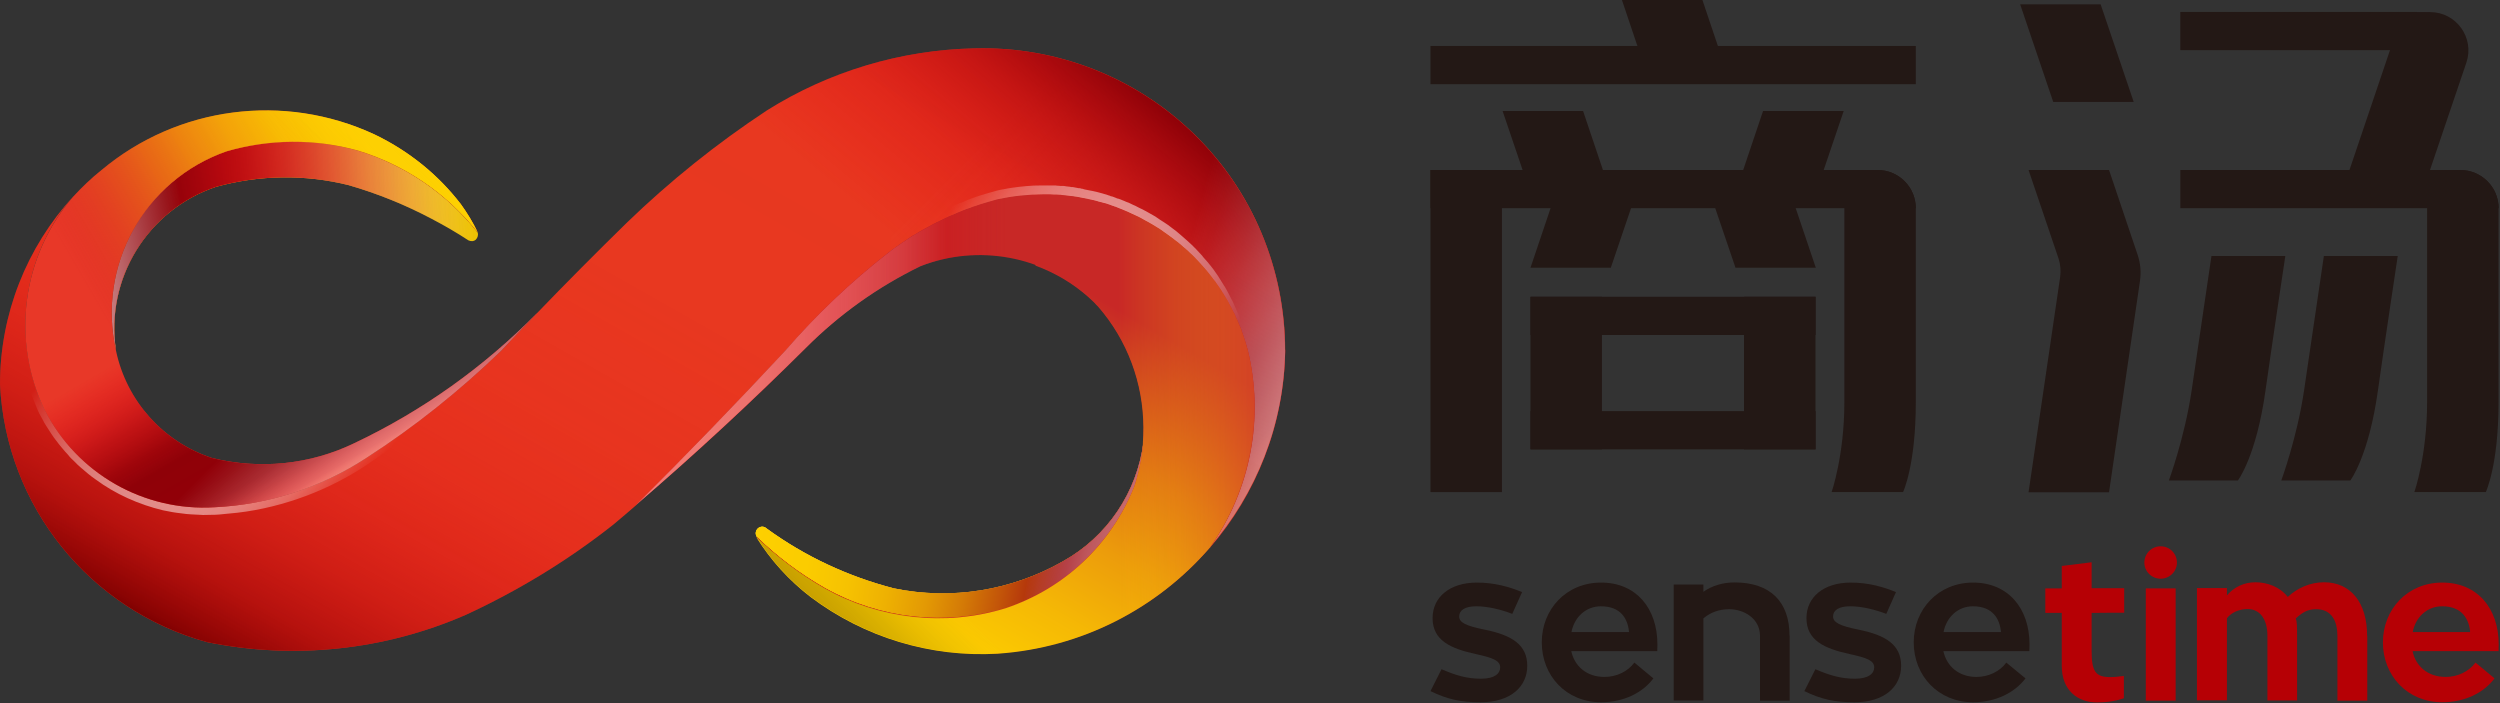 <svg version="1.2" xmlns="http://www.w3.org/2000/svg" viewBox="0 0 1550 436" width="1550" height="436">
	<rect x="0" y="0" width="1550" height="436" fill="#333333" stroke="none"/>
	<title>st_logo_black</title>
	<defs>
		<linearGradient id="g1" x2="1" gradientUnits="userSpaceOnUse" gradientTransform="matrix(461.305,461.305,-240.019,240.019,347.004,-179.826)">
			<stop offset=".57" stop-color="#e94843" stop-opacity="0"/>
			<stop offset=".61" stop-color="#e54641" stop-opacity=".04"/>
			<stop offset=".67" stop-color="#da413d" stop-opacity=".16"/>
			<stop offset=".74" stop-color="#c83837" stop-opacity=".36"/>
			<stop offset=".82" stop-color="#af2c2e" stop-opacity=".63"/>
			<stop offset=".9" stop-color="#8e1d22" stop-opacity="1"/>
			<stop offset=".93" stop-color="#8e1d22" stop-opacity=".98"/>
			<stop offset=".94" stop-color="#8e1d22" stop-opacity=".91"/>
			<stop offset=".96" stop-color="#8e1d22" stop-opacity=".8"/>
			<stop offset=".97" stop-color="#8e1d22" stop-opacity=".64"/>
			<stop offset=".99" stop-color="#8e1d22" stop-opacity=".43"/>
			<stop offset="1" stop-color="#8e1d22" stop-opacity=".2"/>
		</linearGradient>
		<linearGradient id="g2" x2="1" gradientUnits="userSpaceOnUse" gradientTransform="matrix(227.139,0,0,129.301,69.303,152.674)">
			<stop offset="0" stop-color="#a01f24" stop-opacity="1"/>
			<stop offset=".3" stop-color="#e7211a" stop-opacity="1"/>
			<stop offset=".36" stop-color="#e72922" stop-opacity=".96"/>
			<stop offset=".47" stop-color="#ea413b" stop-opacity=".86"/>
			<stop offset=".6" stop-color="#ee6762" stop-opacity=".68"/>
			<stop offset=".75" stop-color="#f49c99" stop-opacity=".44"/>
			<stop offset=".92" stop-color="#fbdfde" stop-opacity=".14"/>
			<stop offset="1" stop-color="#ffffff" stop-opacity="0"/>
		</linearGradient>
		<linearGradient id="g3" x2="1" gradientUnits="userSpaceOnUse" gradientTransform="matrix(230.165,-40.606,19.194,108.796,62.275,162.929)">
			<stop offset=".2" stop-color="#8f0108" stop-opacity="1"/>
			<stop offset=".27" stop-color="#980009" stop-opacity=".89"/>
			<stop offset=".51" stop-color="#b9000c" stop-opacity=".51"/>
			<stop offset=".73" stop-color="#d1000f" stop-opacity=".23"/>
			<stop offset=".9" stop-color="#e00011" stop-opacity=".06"/>
			<stop offset="1" stop-color="#e60012" stop-opacity="0"/>
		</linearGradient>
		<linearGradient id="g4" x2="1" gradientUnits="userSpaceOnUse" gradientTransform="matrix(230.165,-40.606,19.194,108.796,62.275,162.929)">
			<stop offset="0" stop-color="#ffffff" stop-opacity=".5"/>
			<stop offset=".24" stop-color="#ffffff" stop-opacity="0"/>
		</linearGradient>
		<linearGradient id="g5" x2="1" gradientUnits="userSpaceOnUse" gradientTransform="matrix(224.21,39.532,-22.882,129.777,473.897,299.485)">
			<stop offset="0" stop-color="#f5c91f"/>
			<stop offset=".12" stop-color="#f0bf1f"/>
			<stop offset=".31" stop-color="#e6a71f"/>
			<stop offset=".56" stop-color="#d47f20"/>
			<stop offset=".85" stop-color="#bc4822"/>
			<stop offset="1" stop-color="#ae2823"/>
		</linearGradient>
		<linearGradient id="g6" x2="1" gradientUnits="userSpaceOnUse" gradientTransform="matrix(224.21,39.532,-22.882,129.777,473.897,299.485)">
			<stop offset="0" stop-color="#fdd000"/>
			<stop offset=".15" stop-color="#fbcc00"/>
			<stop offset=".27" stop-color="#f6c201"/>
			<stop offset=".38" stop-color="#eeb102"/>
			<stop offset=".49" stop-color="#e39904"/>
			<stop offset=".59" stop-color="#d47a06"/>
			<stop offset=".69" stop-color="#c25309"/>
			<stop offset=".79" stop-color="#ad270d"/>
			<stop offset=".85" stop-color="#9f0810"/>
		</linearGradient>
		<linearGradient id="g7" x2="1" gradientUnits="userSpaceOnUse" gradientTransform="matrix(224.21,39.532,-22.882,129.777,473.897,299.485)">
			<stop offset=".75" stop-color="#ffffff" stop-opacity="0"/>
			<stop offset=".79" stop-color="#ffffff" stop-opacity=".1"/>
			<stop offset=".85" stop-color="#ffffff" stop-opacity=".23"/>
			<stop offset=".9" stop-color="#ffffff" stop-opacity=".32"/>
			<stop offset=".96" stop-color="#ffffff" stop-opacity=".38"/>
			<stop offset="1" stop-color="#ffffff" stop-opacity=".4"/>
		</linearGradient>
		<linearGradient id="g8" x2="1" gradientUnits="userSpaceOnUse" gradientTransform="matrix(418.318,-498.606,492.817,413.461,298.413,561.432)">
			<stop offset=".74" stop-color="#e60012" stop-opacity="0"/>
			<stop offset=".77" stop-color="#df0011" stop-opacity=".08"/>
			<stop offset=".84" stop-color="#cd000f" stop-opacity=".28"/>
			<stop offset=".92" stop-color="#b0000b" stop-opacity=".61"/>
			<stop offset="1" stop-color="#8f0108" stop-opacity="1"/>
		</linearGradient>
		<linearGradient id="g9" x2="1" gradientUnits="userSpaceOnUse" gradientTransform="matrix(646.569,173.258,-138.095,515.348,156.859,41.51)">
			<stop offset=".88" stop-color="#ffffff" stop-opacity="0"/>
			<stop offset=".9" stop-color="#ffffff" stop-opacity=".04"/>
			<stop offset=".93" stop-color="#ffffff" stop-opacity=".13"/>
			<stop offset=".97" stop-color="#ffffff" stop-opacity=".28"/>
			<stop offset="1" stop-color="#ffffff" stop-opacity=".4"/>
		</linearGradient>
		<linearGradient id="g10" x2="1" gradientUnits="userSpaceOnUse" gradientTransform="matrix(294.91,-510.898,629.149,363.169,254.845,477.534)">
			<stop offset="0" stop-color="#7e0000" stop-opacity="1"/>
			<stop offset=".01" stop-color="#840001" stop-opacity=".94"/>
			<stop offset=".07" stop-color="#9e0005" stop-opacity=".69"/>
			<stop offset=".14" stop-color="#b40009" stop-opacity=".47"/>
			<stop offset=".21" stop-color="#c7000c" stop-opacity=".3"/>
			<stop offset=".29" stop-color="#d5000f" stop-opacity=".16"/>
			<stop offset=".4" stop-color="#de0010" stop-opacity=".07"/>
			<stop offset=".55" stop-color="#e40011" stop-opacity=".01"/>
			<stop offset=".96" stop-color="#e60012" stop-opacity="0"/>
		</linearGradient>
		<linearGradient id="g11" x2="1" gradientUnits="userSpaceOnUse" gradientTransform="matrix(225.451,130.139,-119.514,207.044,509.197,153.943)">
			<stop offset=".22" stop-color="#ffffff" stop-opacity="0"/>
			<stop offset=".26" stop-color="#ffffff" stop-opacity=".11"/>
			<stop offset=".32" stop-color="#ffffff" stop-opacity=".25"/>
			<stop offset=".38" stop-color="#ffffff" stop-opacity=".36"/>
			<stop offset=".45" stop-color="#ffffff" stop-opacity=".44"/>
			<stop offset=".51" stop-color="#ffffff" stop-opacity=".48"/>
			<stop offset=".58" stop-color="#ffffff" stop-opacity=".5"/>
			<stop offset=".68" stop-color="#ffffff" stop-opacity=".49"/>
			<stop offset=".74" stop-color="#ffffff" stop-opacity=".46"/>
			<stop offset=".79" stop-color="#ffffff" stop-opacity=".4"/>
			<stop offset=".84" stop-color="#ffffff" stop-opacity=".32"/>
			<stop offset=".88" stop-color="#ffffff" stop-opacity=".21"/>
			<stop offset=".92" stop-color="#ffffff" stop-opacity=".09"/>
			<stop offset=".95" stop-color="#ffffff" stop-opacity="0"/>
		</linearGradient>
		<linearGradient id="g12" x2="1" gradientUnits="userSpaceOnUse" gradientTransform="matrix(202.818,170.234,-143.594,171.079,35.977,132.773)">
			<stop offset=".22" stop-color="#ffffff" stop-opacity="0"/>
			<stop offset=".26" stop-color="#ffffff" stop-opacity=".11"/>
			<stop offset=".32" stop-color="#ffffff" stop-opacity=".25"/>
			<stop offset=".38" stop-color="#ffffff" stop-opacity=".36"/>
			<stop offset=".45" stop-color="#ffffff" stop-opacity=".44"/>
			<stop offset=".51" stop-color="#ffffff" stop-opacity=".48"/>
			<stop offset=".58" stop-color="#ffffff" stop-opacity=".5"/>
			<stop offset=".68" stop-color="#ffffff" stop-opacity=".49"/>
			<stop offset=".74" stop-color="#ffffff" stop-opacity=".46"/>
			<stop offset=".79" stop-color="#ffffff" stop-opacity=".4"/>
			<stop offset=".84" stop-color="#ffffff" stop-opacity=".32"/>
			<stop offset=".88" stop-color="#ffffff" stop-opacity=".21"/>
			<stop offset=".92" stop-color="#ffffff" stop-opacity=".09"/>
			<stop offset=".95" stop-color="#ffffff" stop-opacity="0"/>
		</linearGradient>
		<linearGradient id="g13" x2="1" gradientUnits="userSpaceOnUse" gradientTransform="matrix(383.022,0,0,284.589,394.637,263.01)">
			<stop offset="0" stop-color="#e60012" stop-opacity="1"/>
			<stop offset=".32" stop-color="#d80c18" stop-opacity="1"/>
			<stop offset=".6" stop-color="#c8161d" stop-opacity="0"/>
		</linearGradient>
		<linearGradient id="g14" x2="1" gradientUnits="userSpaceOnUse" gradientTransform="matrix(155.016,-268.57,216.393,124.9,566.377,411.977)">
			<stop offset="0" stop-color="#fdd000"/>
			<stop offset=".1" stop-color="#fbc901"/>
			<stop offset=".23" stop-color="#f5b805"/>
			<stop offset=".39" stop-color="#ec9c0b"/>
			<stop offset=".56" stop-color="#e07414"/>
			<stop offset=".73" stop-color="#d04220"/>
			<stop offset=".82" stop-color="#c82826"/>
		</linearGradient>
		<linearGradient id="g15" x2="1" gradientUnits="userSpaceOnUse" gradientTransform="matrix(383.022,0,0,284.589,394.637,263.01)">
			<stop offset=".78" stop-color="#fdd000" stop-opacity="0"/>
			<stop offset=".85" stop-color="#f3ac0a" stop-opacity=".17"/>
			<stop offset="1" stop-color="#db5425" stop-opacity=".6"/>
		</linearGradient>
		<linearGradient id="g16" x2="1" gradientUnits="userSpaceOnUse" gradientTransform="matrix(249.254,-249.254,161.763,161.763,513.206,431.293)">
			<stop offset="0" stop-color="#b79200" stop-opacity="1"/>
			<stop offset=".04" stop-color="#b89300" stop-opacity=".98"/>
			<stop offset=".08" stop-color="#bc9700" stop-opacity=".92"/>
			<stop offset=".12" stop-color="#c49d00" stop-opacity=".81"/>
			<stop offset=".16" stop-color="#cea600" stop-opacity=".67"/>
			<stop offset=".2" stop-color="#dbb200" stop-opacity=".48"/>
			<stop offset=".24" stop-color="#ebc000" stop-opacity=".25"/>
			<stop offset=".27" stop-color="#fdd000" stop-opacity="0"/>
		</linearGradient>
		<linearGradient id="g17" x2="1" gradientUnits="userSpaceOnUse" gradientTransform="matrix(383.022,0,0,196.896,394.637,216.768)">
			<stop offset="0" stop-color="#fff5d7" stop-opacity=".5"/>
			<stop offset=".1" stop-color="#fff5d8" stop-opacity=".49"/>
			<stop offset=".19" stop-color="#fff6db" stop-opacity=".44"/>
			<stop offset=".27" stop-color="#fff7e1" stop-opacity=".37"/>
			<stop offset=".35" stop-color="#fff9e9" stop-opacity=".27"/>
			<stop offset=".43" stop-color="#fffcf3" stop-opacity=".15"/>
			<stop offset=".5" stop-color="#ffffff" stop-opacity="0"/>
		</linearGradient>
		<linearGradient id="g18" x2="1" gradientUnits="userSpaceOnUse" gradientTransform="matrix(119.701,207.306,-254.811,147.131,98.034,82.337)">
			<stop offset=".46" stop-color="#e60012" stop-opacity="0"/>
			<stop offset=".52" stop-color="#d1000f" stop-opacity=".24"/>
			<stop offset=".63" stop-color="#ad000b" stop-opacity=".65"/>
			<stop offset=".71" stop-color="#970008" stop-opacity=".9"/>
			<stop offset=".76" stop-color="#8f0108" stop-opacity="1"/>
			<stop offset=".86" stop-color="#900008" stop-opacity=".99"/>
			<stop offset=".9" stop-color="#940008" stop-opacity=".94"/>
			<stop offset=".92" stop-color="#9b0009" stop-opacity=".86"/>
			<stop offset=".94" stop-color="#a5000a" stop-opacity=".74"/>
			<stop offset=".96" stop-color="#b3000c" stop-opacity=".58"/>
			<stop offset=".98" stop-color="#c3000e" stop-opacity=".39"/>
			<stop offset=".99" stop-color="#d60010" stop-opacity=".17"/>
			<stop offset="1" stop-color="#e60012" stop-opacity="0"/>
		</linearGradient>
		<linearGradient id="g19" x2="1" gradientUnits="userSpaceOnUse" gradientTransform="matrix(180.478,180.478,-197.456,197.456,65.254,101.848)">
			<stop offset=".7" stop-color="#ffffff" stop-opacity="0"/>
			<stop offset=".83" stop-color="#ffffff" stop-opacity=".2"/>
			<stop offset=".94" stop-color="#ffffff" stop-opacity=".35"/>
			<stop offset="1" stop-color="#ffffff" stop-opacity=".4"/>
		</linearGradient>
		<linearGradient id="g20" x2="1" gradientUnits="userSpaceOnUse" gradientTransform="matrix(249.394,-143.975,76.131,131.875,8.883,221.784)">
			<stop offset=".21" stop-color="#c8161d" stop-opacity="0"/>
			<stop offset=".28" stop-color="#d23a17" stop-opacity=".2"/>
			<stop offset=".37" stop-color="#dd6111" stop-opacity=".41"/>
			<stop offset=".46" stop-color="#e7830b" stop-opacity=".59"/>
			<stop offset=".55" stop-color="#ef9f07" stop-opacity=".74"/>
			<stop offset=".64" stop-color="#f5b404" stop-opacity=".85"/>
			<stop offset=".73" stop-color="#f9c301" stop-opacity=".93"/>
			<stop offset=".82" stop-color="#fccc00" stop-opacity=".98"/>
			<stop offset=".9" stop-color="#fdd000" stop-opacity="1"/>
		</linearGradient>
		<linearGradient id="g21" x2="1" gradientUnits="userSpaceOnUse" gradientTransform="matrix(195.209,-195.111,136.346,136.414,36.951,266.522)">
			<stop offset=".68" stop-color="#fdd108" stop-opacity="0"/>
			<stop offset=".8" stop-color="#fdd007" stop-opacity="0"/>
			<stop offset=".84" stop-color="#fdd007" stop-opacity=".03"/>
			<stop offset=".87" stop-color="#fdd007" stop-opacity=".08"/>
			<stop offset=".9" stop-color="#fdd006" stop-opacity=".15"/>
			<stop offset=".92" stop-color="#fdd006" stop-opacity=".24"/>
			<stop offset=".94" stop-color="#fdd005" stop-opacity=".34"/>
			<stop offset=".95" stop-color="#fdd004" stop-opacity=".47"/>
			<stop offset=".97" stop-color="#fdd003" stop-opacity=".62"/>
			<stop offset=".99" stop-color="#fdd001" stop-opacity=".79"/>
			<stop offset="1" stop-color="#fdd000" stop-opacity="1"/>
		</linearGradient>
	</defs>
	<style>
		.s0 { fill: #e83820 } 
		.s1 { fill: url(#g1) } 
		.s2 { fill: #edc300 } 
		.s3 { fill: url(#g2) } 
		.s4 { fill: url(#g3) } 
		.s5 { fill: url(#g4) } 
		.s6 { fill: #f5c91f } 
		.s7 { fill: url(#g5) } 
		.s8 { fill: url(#g6) } 
		.s9 { fill: url(#g7) } 
		.s10 { fill: url(#g8) } 
		.s11 { fill: url(#g9) } 
		.s12 { fill: url(#g10) } 
		.s13 { fill: url(#g11) } 
		.s14 { fill: url(#g12) } 
		.s15 { fill: #c82826 } 
		.s16 { fill: url(#g13) } 
		.s17 { fill: url(#g14) } 
		.s18 { fill: url(#g15) } 
		.s19 { fill: url(#g16) } 
		.s20 { fill: url(#g17) } 
		.s21 { fill: #e83828 } 
		.s22 { fill: url(#g18) } 
		.s23 { fill: url(#g19) } 
		.s24 { fill: url(#g20) } 
		.s25 { fill: url(#g21) } 
		.s26 { fill: #231815 } 
		.s27 { fill: #b60005 } 
	</style>
	<g id="_图层_1-2">
		<g>
			<g>
				<path class="s0" d="m749.9 339.7c25.2-35.5 33.8-80.2 23.4-122.4-0.1-0.5-0.3-0.9-0.4-1.4-0.1-0.5-0.3-0.9-0.4-1.4-0.3-0.9-0.5-1.7-0.8-2.6q-0.9-2.6-1.8-5.3c-0.2-0.9-0.5-1.7-0.9-2.6-0.6-1.4-1.2-2.8-1.8-4.2-0.2-0.5-0.5-1.1-0.7-1.7 0-0.2-0.2-0.4-0.3-0.5q-0.4-1-0.8-2c-0.1-0.4-0.3-0.7-0.5-1-0.1-0.4-0.3-0.7-0.5-1-0.5-0.9-0.9-1.8-1.4-2.7-0.2-0.4-0.4-0.9-0.7-1.3-0.4-0.6-0.6-1.3-1-1.9-0.5-1-1.1-2-1.7-2.9 0 0 0-0.2-0.1-0.2-0.9-1.6-1.9-3-2.8-4.6-0.3-0.4-0.5-0.8-0.9-1.3-1-1.3-1.9-2.8-2.9-4.2q0-0.1-0.3-0.3c-1-1.3-2-2.6-3.1-4-1-1.3-2.1-2.7-3.3-4-1.1-1.2-2.2-2.6-3.5-3.9-0.8-0.7-1.5-1.6-2.3-2.4-0.6-0.6-1.2-1.3-1.9-1.9-0.6-0.5-1.3-1.2-1.8-1.7-0.7-0.6-1.4-1.3-2.1-1.9-0.6-0.6-1.2-1-1.7-1.5-0.9-0.9-1.9-1.7-2.9-2.4q-5.2-4.4-11.1-8.2c-1.9-1.2-3.7-2.3-5.6-3.4-2-1.2-4.2-2.4-6.3-3.5-1-0.6-2.1-1.1-3.1-1.6-1-0.4-2.1-0.9-3.2-1.4-2.1-1-4.2-1.9-6.3-2.7-1.1-0.4-2.1-0.9-3.2-1.3 0 0-0.1 0-0.2 0-0.5-0.2-1-0.4-1.4-0.5-0.5-0.2-1.1-0.4-1.6-0.6-1-0.3-2-0.6-3-1-0.2 0-0.3-0.1-0.5-0.1-0.6-0.2-1.2-0.4-1.9-0.5-0.5-0.2-1-0.3-1.6-0.4-0.9-0.3-1.6-0.5-2.5-0.7q-0.6-0.2-1.2-0.3c-0.9-0.2-1.8-0.4-2.8-0.6-2.2-0.5-4.3-0.9-6.5-1.3-2-0.4-4.1-0.6-6.1-0.8q-1.5-0.2-2.9-0.3c-0.8 0-1.6-0.1-2.3-0.2-0.3 0-0.5 0-0.8 0-0.6 0-1.3-0.1-2-0.1-0.3 0-0.5 0-0.7 0h-0.3c-0.8 0-1.6 0-2.4-0.1q-0.3 0-0.6 0c-1.1 0-2.3 0-3.3 0-9.3 0-18.8 0.9-28.1 3-0.3 0-0.5 0.1-0.8 0.2-1.6 0.4-3 0.8-4.5 1.3-1.5 0.3-2.9 0.8-4.4 1.3-1.3 0.4-2.5 0.8-3.9 1.3-0.8 0.3-1.6 0.5-2.4 0.8-0.8 0.3-1.7 0.6-2.6 0.9 0 0-0.1 0-0.2 0q-1.4 0.6-2.9 1.2c-0.5 0.2-0.9 0.4-1.4 0.6-0.7 0.3-1.2 0.5-1.9 0.8-0.6 0.3-1.2 0.5-1.8 0.8-1.5 0.6-2.8 1.2-4.3 1.8-1.4 0.6-2.8 1.3-4.3 2.1-0.1 0-0.2 0.1-0.4 0.2-1.2 0.5-2.6 1.2-3.9 1.9-1.3 0.7-2.6 1.4-4 2.2-0.8 0.4-1.6 0.8-2.4 1.3-0.8 0.5-1.7 0.9-2.5 1.4-1 0.6-2.1 1.3-3.3 1.9-0.8 0.5-1.5 1-2.2 1.4-1.1 0.7-2.2 1.4-3.2 2.2-0.9 0.5-1.8 1.1-2.6 1.7q-1.9 1.3-3.8 2.6c-1.3 0.9-2.5 1.9-3.8 2.9-23.3 18.1-44.8 38.6-64.1 60.9-30.3 32.5-61.1 64.4-92.6 95.7-4.6 4-9.3 8-14.1 12-28.1 22.2-58.9 40.9-91.4 55.9-50.5 22-106.6 27.9-160.5 16.9-72.7-19.9-124.6-84.3-128.3-159.7 0-43.5 16.4-85 45.5-116.7-31.8 36.7-38.8 88.9-17.7 132.7 20.1 39.1 61.5 62.7 105.3 60 33.5-1.6 65.9-12.1 93.9-30.5 30.1-19.4 58.1-41.8 83.8-66.6 7.2-7.7 14.5-15.3 21.9-22.9 18.3-19 36.9-37.7 55.9-56.3 26.7-25.8 55.7-49.1 86.8-69.6 38.7-24.3 83.3-37.6 129-38.5 50.6-1.3 99.5 17.7 135.8 53 36.2 35.2 56.6 83.7 56.6 134.3-0.7 46.7-18.1 89.4-46.7 122.4z"/>
				<path class="s1" d="m796.7 217.3c0-50.6-20.3-99-56.6-134.3-36.2-35.3-85.2-54.3-135.8-53-17.6 0.4-35 2.6-52.1 6.6v119c1-0.7 1.8-1.5 2.8-2.1q1.9-1.4 3.8-2.7c0.9-0.6 1.8-1.1 2.6-1.7 1-0.7 2.1-1.4 3.2-2.2 0.8-0.5 1.4-1 2.2-1.3 1.1-0.7 2.2-1.3 3.3-2 0.8-0.5 1.7-1 2.5-1.4 0.8-0.5 1.6-0.9 2.4-1.3 1.4-0.8 2.7-1.5 4-2.2 1.3-0.7 2.6-1.2 3.9-1.9 0.1 0 0.2-0.1 0.4-0.2 1.4-0.7 2.8-1.4 4.3-2.1 1.5-0.7 2.8-1.2 4.3-1.8 0.6-0.3 1.2-0.5 1.8-0.8 0.6-0.3 1.2-0.5 1.9-0.8 0.5-0.2 0.9-0.4 1.4-0.6q1.4-0.6 2.9-1.1c0 0 0.1 0 0.2 0 0.9-0.3 1.8-0.6 2.6-1 0.8-0.3 1.6-0.6 2.4-0.8 1.3-0.5 2.5-0.9 3.9-1.3 1.5-0.5 2.9-0.8 4.4-1.3 1.4-0.4 3-0.9 4.5-1.3 0.3 0 0.5-0.1 0.8-0.2 9.4-2 18.8-3 28.1-3 1 0 2.2 0 3.3 0q0.3 0 0.6 0c0.7 0 1.6 0 2.4 0.1h0.3c0 0 0.5 0 0.7 0 0.7 0 1.4 0 2 0.1 0.3 0 0.5 0 0.8 0 0.8 0 1.6 0.1 2.3 0.2 0.9 0 1.9 0.2 2.9 0.3 2 0.3 4.1 0.5 6.1 0.8 2.2 0.4 4.3 0.8 6.5 1.3 1 0.2 1.8 0.4 2.8 0.6 0.4 0 0.8 0.2 1.2 0.3 0.9 0.2 1.7 0.4 2.5 0.7 0.5 0.1 1.1 0.3 1.6 0.4 0.7 0.2 1.3 0.4 1.9 0.5 0.1 0 0.3 0 0.5 0.1 1 0.3 2 0.6 3 1 0.5 0.2 1 0.4 1.6 0.6 0.5 0.1 1 0.3 1.4 0.5 0 0 0.1 0 0.2 0 1 0.4 2.1 0.8 3.2 1.3 2.1 0.7 4.3 1.7 6.3 2.7 1.1 0.5 2.1 1 3.2 1.5 1 0.4 2 0.9 3.1 1.5 2.1 1.1 4.3 2.3 6.3 3.5 1.9 1.1 3.7 2.3 5.6 3.4q5.7 3.8 11.1 8.2c1 0.8 1.9 1.6 2.9 2.4 0.5 0.5 1.1 1 1.7 1.5 0.7 0.6 1.4 1.3 2.1 1.9 0.5 0.6 1.2 1.2 1.8 1.7 0.6 0.6 1.3 1.2 1.9 1.9 0.7 0.8 1.5 1.6 2.3 2.4 1.2 1.3 2.4 2.6 3.5 3.9 1.2 1.3 2.3 2.7 3.3 4 1.1 1.3 2.1 2.7 3.1 4q0.1 0.2 0.3 0.3c0.9 1.4 1.9 2.8 2.9 4.2 0.3 0.4 0.6 0.8 0.9 1.3 0.9 1.5 1.9 3 2.8 4.6 0 0 0.1 0.1 0.1 0.2 0.6 1 1.2 1.9 1.7 2.9 0.3 0.7 0.7 1.3 1 2 0.3 0.3 0.5 0.7 0.7 1.2 0.5 0.9 1 1.9 1.4 2.8 0.2 0.3 0.4 0.6 0.5 0.9 0.2 0.3 0.4 0.7 0.5 1q0.4 1 0.8 2.1c0 0.2 0.2 0.3 0.3 0.4 0.3 0.6 0.5 1.1 0.7 1.7 0.6 1.4 1.2 2.8 1.8 4.2 0.4 0.9 0.7 1.8 0.9 2.6 0.6 1.8 1.3 3.5 1.8 5.3 0.3 0.9 0.6 1.8 0.8 2.6 0.1 0.5 0.3 0.9 0.4 1.4 0.1 0.5 0.3 0.9 0.4 1.4 10.4 42.2 1.8 86.9-23.4 122.4 28.6-33 46.1-75.7 46.7-122.4z"/>
				<path class="s2" d="m295.1 148.5c-1.3 1.2-3.1 1.3-4.7 0.5-7.3-4.8-14.9-9.2-22.7-13.3-16.4-8.7-33.6-15.7-51.5-20.9-27-6.8-55.3-6.4-82.2 1-42.5 14.2-68.8 57.1-62.1 101.5-11.9-52.6 17.6-105.7 68.6-123.5 26.5-7.6 54.7-7.8 81.4-0.4 29.3 8.9 55.1 26.6 74.2 50.6 0.6 1.6 0.1 3.4-1.1 4.6z"/>
				<path class="s3" d="m295.1 148.5c-1.3 1.2-3.1 1.3-4.7 0.5-7.3-4.8-14.9-9.2-22.7-13.3-16.4-8.7-33.6-15.7-51.5-20.9-27-6.8-55.3-6.4-82.2 1-42.5 14.2-68.8 57.1-62.1 101.5-11.9-52.6 17.6-105.7 68.6-123.5 26.5-7.6 54.7-7.8 81.4-0.4 29.3 8.9 55.1 26.6 74.2 50.6 0.6 1.6 0.1 3.4-1.1 4.6z"/>
				<path class="s4" d="m295.1 148.5c-1.3 1.2-3.1 1.3-4.7 0.5-7.3-4.8-14.9-9.2-22.7-13.3-16.4-8.7-33.6-15.7-51.5-20.9-27-6.8-55.3-6.4-82.2 1-42.5 14.2-68.8 57.1-62.1 101.5-11.9-52.6 17.6-105.7 68.6-123.5 26.5-7.6 54.7-7.8 81.4-0.4 29.3 8.9 55.1 26.6 74.2 50.6 0.6 1.6 0.1 3.4-1.1 4.6z"/>
				<path class="s5" d="m295.1 148.5c-1.3 1.2-3.1 1.3-4.7 0.5-7.3-4.8-14.9-9.2-22.7-13.3-16.4-8.7-33.6-15.7-51.5-20.9-27-6.8-55.3-6.4-82.2 1-42.5 14.2-68.8 57.1-62.1 101.5-11.9-52.6 17.6-105.7 68.6-123.5 26.5-7.6 54.7-7.8 81.4-0.4 29.3 8.9 55.1 26.6 74.2 50.6 0.6 1.6 0.1 3.4-1.1 4.6z"/>
				<path class="s6" d="m709 273.9c0 1.3-0.2 2.5-0.3 3.7 0 0.5 0 0.9-0.1 1.4-0.1 1.6-0.3 3-0.6 4.6-0.5 3-1.1 5.9-1.8 8.9-0.8 3-1.6 6-2.6 9-14.1 35.7-43.3 63.3-79.7 75.5-37.6 11.4-78.2 6.9-112.3-12.3-15.4-8.8-29.6-19.5-42.3-31.8-1.2-1.7-0.9-3.9 0.6-5.3 1.6-1.4 3.8-1.4 5.3 0 23.7 17.3 50.5 29.8 79 37.2 35.8 7.4 73 1.4 104.7-16.7 27.5-15.3 46.1-42.8 50.1-74.2z"/>
				<path class="s7" d="m709 273.9c0 1.3-0.2 2.5-0.3 3.7 0 0.5 0 0.9-0.1 1.4-0.1 1.6-0.3 3-0.6 4.6-0.5 3-1.1 5.9-1.8 8.9-0.8 3-1.6 6-2.6 9-14.1 35.7-43.3 63.3-79.7 75.5-37.6 11.4-78.2 6.9-112.3-12.3-15.4-8.8-29.6-19.5-42.3-31.8-1.2-1.7-0.9-3.9 0.6-5.3 1.6-1.4 3.8-1.4 5.3 0 23.7 17.3 50.5 29.8 79 37.2 35.8 7.4 73 1.4 104.7-16.7 27.5-15.3 46.1-42.8 50.1-74.2z"/>
				<path class="s8" d="m709 273.9c0 1.3-0.2 2.5-0.3 3.7 0 0.5 0 0.9-0.1 1.4-0.1 1.6-0.3 3-0.6 4.6-0.5 3-1.1 5.9-1.8 8.9-0.8 3-1.6 6-2.6 9-14.1 35.7-43.3 63.3-79.7 75.5-37.6 11.4-78.2 6.9-112.3-12.3-15.4-8.8-29.6-19.5-42.3-31.8-1.2-1.7-0.9-3.9 0.6-5.3 1.6-1.4 3.8-1.4 5.3 0 23.7 17.3 50.5 29.8 79 37.2 35.8 7.4 73 1.4 104.7-16.7 27.5-15.3 46.1-42.8 50.1-74.2z"/>
				<path class="s9" d="m709 273.9c0 1.3-0.2 2.5-0.3 3.7 0 0.5 0 0.9-0.1 1.4-0.1 1.6-0.3 3-0.6 4.6-0.5 3-1.1 5.9-1.8 8.9-0.8 3-1.6 6-2.6 9-14.1 35.7-43.3 63.3-79.7 75.5-37.6 11.4-78.2 6.9-112.3-12.3-15.4-8.8-29.6-19.5-42.3-31.8-1.2-1.7-0.9-3.9 0.6-5.3 1.6-1.4 3.8-1.4 5.3 0 23.7 17.3 50.5 29.8 79 37.2 35.8 7.4 73 1.4 104.7-16.7 27.5-15.3 46.1-42.8 50.1-74.2z"/>
				<path class="s10" d="m796.7 217.3c0-50.6-20.3-99-56.6-134.3-36.2-35.3-85.2-54.3-135.8-53-45.7 0.9-90.3 14.2-129 38.5-31.1 20.5-60.1 43.8-86.8 69.6-1.4 1.4-2.6 2.7-4 4v179.3c3.4-2.8 6.7-5.7 10.1-8.5 31.5-31.3 62.4-63.2 92.6-95.6 19.3-22.4 40.8-42.9 64.1-61 1.3-1 2.5-1.9 3.8-2.8q1.9-1.4 3.8-2.7c0.9-0.6 1.8-1.1 2.6-1.7 1-0.7 2.1-1.4 3.2-2.2 0.8-0.5 1.4-1 2.2-1.3 1.1-0.7 2.2-1.3 3.3-2 0.8-0.5 1.7-1 2.5-1.4 0.8-0.5 1.6-0.9 2.4-1.3 1.4-0.8 2.7-1.5 4-2.2 1.3-0.7 2.6-1.2 3.9-1.9 0.1 0 0.2-0.1 0.4-0.2 1.4-0.7 2.8-1.4 4.3-2.1 1.5-0.7 2.8-1.2 4.3-1.8 0.6-0.3 1.2-0.5 1.8-0.8 0.5-0.3 1.2-0.5 1.9-0.8 0.5-0.2 0.9-0.4 1.4-0.6q1.4-0.6 2.9-1.1c0 0 0.1 0 0.2 0 0.9-0.3 1.8-0.6 2.6-1 0.8-0.3 1.6-0.6 2.4-0.8 1.3-0.5 2.5-0.9 3.9-1.3 1.5-0.5 2.9-0.8 4.4-1.3 1.4-0.4 3-0.9 4.5-1.3 0.3 0 0.5-0.1 0.8-0.2 9.4-2 18.8-3 28.1-3 1 0 2.2 0 3.3 0q0.3 0 0.6 0c0.7 0 1.6 0 2.4 0.1h0.3c0 0 0.5 0 0.7 0 0.7 0 1.3 0 2 0.1 0.3 0 0.5 0 0.8 0 0.8 0 1.6 0.1 2.3 0.2 0.9 0 1.9 0.2 2.9 0.3 2 0.3 4.1 0.5 6.1 0.8 2.2 0.4 4.3 0.8 6.5 1.3 1 0.2 1.8 0.4 2.8 0.6 0.4 0 0.8 0.2 1.2 0.3 0.9 0.2 1.7 0.4 2.5 0.7 0.5 0.1 1.1 0.3 1.6 0.4 0.7 0.2 1.3 0.4 1.9 0.5 0.1 0 0.3 0 0.5 0.1 1 0.3 2 0.6 2.9 1 0.6 0.2 1.1 0.4 1.7 0.6 0.5 0.1 1 0.3 1.4 0.5 0 0 0.1 0 0.2 0 1 0.4 2.1 0.8 3.2 1.3 2.1 0.7 4.3 1.7 6.3 2.7 1.1 0.5 2.1 1 3.2 1.5 1 0.4 2 0.9 3.1 1.5 2.1 1.1 4.3 2.3 6.3 3.5 1.9 1.1 3.7 2.3 5.6 3.4q5.7 3.8 11.1 8.2c1 0.8 1.9 1.6 2.8 2.4 0.6 0.5 1.2 1 1.8 1.5 0.7 0.6 1.4 1.3 2.1 1.9 0.5 0.6 1.2 1.2 1.8 1.7 0.6 0.6 1.3 1.2 1.9 1.9 0.7 0.8 1.5 1.6 2.3 2.4 1.2 1.3 2.4 2.6 3.5 3.9 1.2 1.3 2.3 2.7 3.3 4 1.1 1.3 2.1 2.7 3.1 4q0.1 0.2 0.3 0.3c0.9 1.4 1.9 2.8 2.9 4.2 0.3 0.4 0.6 0.8 0.9 1.3 0.9 1.5 1.9 3 2.8 4.6 0 0 0.1 0.1 0.1 0.2 0.6 1 1.2 1.9 1.7 2.9 0.3 0.7 0.7 1.3 1 2 0.3 0.3 0.5 0.7 0.7 1.2 0.5 0.9 1 1.9 1.4 2.8 0.2 0.3 0.4 0.6 0.5 0.9 0.2 0.3 0.4 0.7 0.5 1q0.4 1 0.8 2.1c0 0.2 0.2 0.3 0.3 0.4 0.3 0.6 0.5 1.1 0.7 1.7 0.6 1.4 1.2 2.8 1.8 4.2 0.4 0.9 0.6 1.8 0.9 2.6 0.6 1.8 1.3 3.5 1.8 5.3 0.3 0.9 0.6 1.8 0.8 2.6 0.1 0.5 0.3 0.9 0.4 1.4 0.1 0.5 0.3 0.9 0.4 1.4 10.4 42.2 1.8 86.9-23.4 122.4 28.6-33 46.1-75.7 46.7-122.4z"/>
				<path class="s11" d="m796.7 217.3c0-50.6-20.3-99-56.6-134.3-36.2-35.3-85.2-54.3-135.8-53-37.4 0.8-74 9.8-107.4 26.3v149.9c16.7-18.1 34.9-34.8 54.3-50 1.3-1 2.5-1.9 3.8-2.8q1.9-1.4 3.8-2.7c0.9-0.6 1.8-1.1 2.6-1.7 1-0.7 2.1-1.4 3.2-2.2 0.8-0.5 1.4-1 2.2-1.3 1.1-0.7 2.2-1.3 3.3-2 0.8-0.5 1.7-1 2.5-1.4 0.8-0.4 1.6-0.9 2.4-1.3 1.4-0.8 2.7-1.5 4-2.2 1.3-0.7 2.6-1.2 3.9-1.9 0.1 0 0.2-0.1 0.4-0.2 1.4-0.7 2.8-1.4 4.3-2.1 1.5-0.7 2.8-1.2 4.3-1.8 0.6-0.3 1.2-0.5 1.8-0.8 0.6-0.3 1.2-0.5 1.9-0.8 0.5-0.2 0.9-0.4 1.4-0.6q1.4-0.6 2.9-1.1c0 0 0.1 0 0.2 0 0.9-0.3 1.8-0.6 2.6-1 0.8-0.3 1.6-0.6 2.4-0.8 1.3-0.5 2.5-0.9 3.9-1.3 1.5-0.5 2.9-0.8 4.4-1.3 1.4-0.4 3-0.9 4.5-1.3 0.3 0 0.5-0.1 0.8-0.2 9.4-2 18.8-3 28.1-3 1 0 2.2 0 3.3 0q0.3 0 0.6 0c0.7 0 1.6 0 2.4 0.1h0.3c0 0 0.5 0 0.7 0 0.7 0 1.4 0 2 0.1 0.3 0 0.5 0 0.8 0 0.8 0 1.6 0.1 2.3 0.2 0.9 0 1.9 0.2 2.9 0.3 2 0.3 4.1 0.5 6.1 0.8 2.2 0.4 4.3 0.8 6.5 1.3 1 0.2 1.8 0.4 2.8 0.6 0.4 0 0.8 0.2 1.2 0.3 0.9 0.2 1.7 0.4 2.5 0.7 0.5 0.1 1.1 0.3 1.6 0.4 0.7 0.2 1.3 0.4 1.9 0.5 0.1 0 0.3 0 0.5 0.1 1 0.3 2 0.6 3 1 0.5 0.2 1 0.4 1.6 0.6 0.5 0.1 1 0.3 1.4 0.5 0 0 0.1 0 0.2 0 1 0.4 2.1 0.8 3.2 1.3 2.1 0.7 4.3 1.7 6.3 2.7 1.1 0.5 2.1 1 3.2 1.5 1 0.4 2 0.9 3.1 1.5 2.1 1.1 4.3 2.3 6.3 3.5 1.9 1.1 3.7 2.3 5.6 3.4q5.7 3.9 11.1 8.2c1 0.8 1.9 1.6 2.9 2.4 0.5 0.5 1.1 1 1.7 1.5 0.7 0.6 1.4 1.3 2.1 1.9 0.5 0.6 1.2 1.2 1.8 1.8 0.6 0.5 1.3 1.1 1.9 1.8 0.7 0.8 1.5 1.6 2.3 2.4 1.2 1.3 2.4 2.6 3.5 3.9 1.2 1.3 2.3 2.7 3.3 4 1.1 1.3 2.1 2.7 3.1 4q0.1 0.2 0.3 0.3c0.9 1.4 1.9 2.8 2.9 4.2 0.3 0.4 0.6 0.8 0.9 1.3 0.9 1.5 1.9 3 2.8 4.6 0 0 0.1 0.1 0.1 0.2 0.6 1 1.2 1.9 1.7 2.9 0.3 0.7 0.7 1.3 1 2 0.3 0.4 0.5 0.7 0.7 1.2 0.5 0.9 1 1.9 1.4 2.8 0.2 0.3 0.4 0.6 0.5 0.9 0.2 0.3 0.4 0.7 0.5 1q0.4 1 0.8 2.1c0 0.2 0.2 0.4 0.3 0.4 0.3 0.6 0.5 1.1 0.7 1.7 0.6 1.4 1.2 2.8 1.8 4.2 0.4 0.9 0.7 1.8 0.9 2.6 0.6 1.8 1.3 3.5 1.8 5.3 0.3 0.9 0.6 1.8 0.8 2.6 0.1 0.5 0.3 0.9 0.4 1.4 0.1 0.5 0.3 0.9 0.4 1.4 10.4 42.2 1.8 86.9-23.4 122.4 28.6-33 46.1-75.7 46.7-122.4z"/>
				<path class="s12" d="m749.9 339.7c25.2-35.5 33.8-80.2 23.4-122.4-0.1-0.5-0.3-0.9-0.4-1.4-0.1-0.5-0.3-0.9-0.4-1.4-0.3-0.9-0.5-1.7-0.8-2.6q-0.9-2.6-1.8-5.3c-0.2-0.9-0.5-1.7-0.9-2.6-0.6-1.4-1.2-2.8-1.8-4.2-0.2-0.5-0.5-1.1-0.7-1.7 0-0.2-0.2-0.4-0.3-0.5q-0.4-1-0.8-2c-0.1-0.4-0.3-0.7-0.5-1-0.1-0.4-0.3-0.7-0.5-1-0.5-0.9-0.9-1.8-1.4-2.7-0.2-0.4-0.4-0.9-0.7-1.3-0.4-0.6-0.6-1.3-1-1.9-0.5-1-1.1-2-1.7-2.9 0 0 0-0.2-0.1-0.2-0.9-1.6-1.9-3-2.8-4.6-0.3-0.4-0.5-0.8-0.9-1.3-1-1.3-1.9-2.8-2.9-4.2q0-0.1-0.3-0.3c-1-1.3-2-2.6-3.1-4-1-1.3-2.1-2.7-3.3-4-1.1-1.2-2.2-2.6-3.5-3.9-0.8-0.7-1.5-1.6-2.3-2.4-0.6-0.6-1.2-1.3-1.9-1.9-0.6-0.5-1.3-1.2-1.8-1.7-0.7-0.6-1.4-1.3-2.1-1.9-0.6-0.6-1.2-1-1.7-1.5-0.9-0.9-1.9-1.7-2.9-2.4q-5.2-4.4-11.1-8.2c-1.9-1.2-3.7-2.3-5.6-3.4-2-1.2-4.2-2.4-6.3-3.5-1-0.6-2.1-1.1-3.1-1.6-1-0.4-2.1-0.9-3.2-1.4-2.1-1-4.2-1.9-6.3-2.7-1.1-0.4-2.1-0.9-3.2-1.3 0 0-0.1 0-0.2 0-0.5-0.2-1-0.4-1.4-0.5-0.5-0.2-1.1-0.4-1.6-0.6-1-0.3-2-0.6-3-1-0.2 0-0.3-0.1-0.5-0.1-0.6-0.2-1.2-0.4-1.9-0.5-0.5-0.2-1-0.3-1.6-0.4-0.9-0.3-1.6-0.5-2.5-0.7q-0.6-0.2-1.2-0.3c-0.9-0.2-1.8-0.4-2.8-0.6-2.2-0.5-4.3-0.9-6.5-1.3-2-0.4-4.1-0.6-6.1-0.8q-1.5-0.2-2.9-0.3c-0.8 0-1.6-0.1-2.3-0.2-0.3 0-0.5 0-0.8 0-0.6 0-1.3-0.1-2-0.1-0.3 0-0.5 0-0.7 0h-0.3c-0.8 0-1.6 0-2.4-0.1q-0.3 0-0.6 0c-1.1 0-2.3 0-3.3 0-9.3 0-18.8 0.9-28.1 3-0.3 0-0.5 0.1-0.8 0.2-1.6 0.4-3 0.8-4.5 1.3-1.5 0.3-2.9 0.8-4.4 1.3-1.3 0.4-2.5 0.8-3.9 1.3-0.8 0.3-1.6 0.5-2.4 0.8-0.8 0.3-1.7 0.6-2.6 0.9 0 0-0.1 0-0.2 0q-1.4 0.6-2.9 1.2c-0.5 0.2-0.9 0.4-1.4 0.6-0.7 0.3-1.2 0.5-1.9 0.8-0.6 0.3-1.2 0.5-1.8 0.8-1.5 0.6-2.8 1.2-4.3 1.8-1.4 0.6-2.8 1.3-4.3 2.1-0.1 0-0.2 0.1-0.4 0.2-1.2 0.5-2.6 1.2-3.9 1.9-1.3 0.7-2.6 1.4-4 2.2-0.8 0.4-1.6 0.8-2.4 1.3-0.8 0.5-1.7 0.9-2.5 1.4-1 0.6-2.1 1.3-3.3 1.9-0.8 0.5-1.5 1-2.2 1.4-1.1 0.7-2.2 1.4-3.2 2.2-0.9 0.5-1.8 1.1-2.6 1.7q-1.9 1.3-3.8 2.6c-1.3 0.9-2.5 1.9-3.8 2.9-23.3 18.1-44.8 38.6-64.1 60.9-30.3 32.5-61.1 64.4-92.6 95.7-4.6 4-9.3 8-14.1 12-28.1 22.2-58.9 40.9-91.4 55.9-50.5 22-106.6 27.9-160.5 16.9-72.7-19.9-124.6-84.3-128.3-159.7 0-43.5 16.4-85 45.5-116.7-31.8 36.7-38.8 88.9-17.7 132.7 20.1 39.1 61.5 62.7 105.3 60 33.5-1.6 65.9-12.1 93.9-30.5 30.1-19.4 58.1-41.8 83.8-66.6 7.2-7.7 14.5-15.3 21.9-22.9 18.3-19 36.9-37.7 55.9-56.3 26.7-25.8 55.7-49.1 86.8-69.6 38.7-24.3 83.3-37.6 129-38.5 50.6-1.3 99.5 17.7 135.8 53 36.2 35.2 56.6 83.7 56.6 134.3-0.7 46.7-18.1 89.4-46.7 122.4z"/>
				<g>
					<path class="s13" d="m773.4 217.3c-0.6-1.9-1.3-3.7-2-5.5l-1.1-2.6-0.5-1.4c0 0-0.4-0.9-0.6-1.3l-1.2-2.6-1.3-2.6-0.6-1.3-0.6-1.3-1.4-2.5-0.5-0.9-1.4-2.5-1.3-2.5-1.5-2.3-1.6-2.4-0.2-0.4c0 0 0.2 0.4 0.3 0.5l-0.3-0.3-1.6-2.5-0.8-1.2-0.4-0.5-0.4-0.6-3.6-4.8-0.2-0.3c0 0 0 0.2 0.2 0.3l-0.3-0.3-2.2-2.7c-0.7-0.9-1.6-1.8-2.4-2.8l-1.1-1.3-0.6-0.7-0.6-0.6-2.5-2.6-0.6-0.6-0.7-0.6-1.3-1.3-2.5-2.4-1.4-1.3-1.3-1-2.7-2.4-2.2-1.8c-0.8-0.7-1.6-1.3-2.4-1.9-1.5-1.2-3.1-2.3-4.8-3.4l-2.4-1.7c-0.8-0.5-1.7-1-2.4-1.5l-2.7-1.6-1.2-0.8-0.7-0.4-0.3-0.2c0 0-0.2-0.2 0.2 0l-0.2-0.1-5.4-2.8-0.7-0.4-0.6-0.3-1.3-0.6-1.3-0.6-1.4-0.6-1.3-0.6-1.3-0.5-2.8-1.1-1.4-0.6-0.7-0.2-0.6-0.2-2.8-1.1 0.5 0.2h-0.2l-0.6-0.3-1.1-0.4h-0.3l-2.2-0.8-1.3-0.4-0.6-0.2h-0.1c0.1 0-0.6-0.1 0.5 0.1l-0.3-0.1h-0.4c-1.1-0.4-2.2-0.7-3.4-1l-3.4-0.8-1.7-0.4-0.9-0.2h-0.7l-3.6-0.8-1.8-0.3h-0.5v-0.1c0 0 0 0 0.1 0h-0.1-0.9l-3.6-0.6h-0.9l-0.7-0.2-1.9-0.2h-1.7l-0.9-0.1h-0.1c0 0 0.5 0 0.3 0h-0.2-0.5-0.2l-2.6-0.2h0.4-2.5-0.9-1.1-2.2-2.2c-2.8 0-5.8 0.2-8.6 0.4-2.8 0.3-5.7 0.6-8.5 1.1-1.4 0.2-2.8 0.5-4.2 0.8l-2.1 0.4-1.1 0.2h-0.3c-0.3 0 0.4-0.1 0.3 0h-0.1l-0.6 0.2h-0.2l-4.3 1.2-4.3 1.3-4.3 1.4-4.4 1.5-0.4 0.2h-0.2 0.4l-2.1 0.8-0.9 0.4-1.1 0.4-2 0.8-2.1 0.9-2.1 0.8-1.1 0.5-0.9 0.4-4.4 2.1h0.3c-1.7 0.6-3.3 1.4-4.9 2.3l-2.6 1.3-2.4 1.3-4.8 2.8-1.1 0.7-1.1 0.7-2.4 1.5-2.3 1.5-2.4 1.5-2.3 1.6-1.2 0.8-1 0.6-2.2 1.7c-0.6 0.4-1.5 1.1-2.1 1.7l-4.4 3.4c-3 2.2-5.9 4.6-8.7 7-2.9 2.3-5.8 4.8-8.6 7.2q-8.5 7.3-16.7 14.9c-2.7 2.6-5.4 5.2-8.1 7.8-2.6 2.7-5.4 5.3-7.9 8-2.7 2.6-5.2 5.3-7.7 8l-1 1.1c-0.5 0.5-0.7 0.7-1.1 1.1l-2 1.9-4 3.9c-5.4 5.3-10.8 10.6-16.2 15.8q-8.2 7.9-16.4 15.5c4.9-5.8 9.6-11.5 14.6-17.3 4.9-5.8 9.9-11.4 14.8-17.1 2.5-2.8 5.1-5.7 7.4-8.5 2.4-2.9 4.8-5.8 7.3-8.6 5-5.8 9.9-11.5 15.3-16.9 5.3-5.5 10.8-10.8 16.2-16q4.1-4 8.5-7.6c2.8-2.6 5.8-5 8.7-7.4l4.4-3.7c0.8-0.5 1.4-1.1 2.3-1.8l2.3-1.8 1.2-0.9 1.2-0.8 2.3-1.7 2.3-1.6 2.4-1.7 2.5-1.6 1.2-0.7 1.2-0.8 5-2.9 2.5-1.5 2.6-1.4c1.6-0.8 3.5-1.7 5.2-2.6h0.2l4-2.1 1.1-0.4 1.1-0.5 2.1-1 2.2-1 2.2-0.9 1.1-0.3 1.2-0.5 2.1-0.9 0.5-0.2h0.3-0.5l4.4-1.6 4.5-1.5 4.7-1.4 4.7-1.3h-0.2l0.6-0.1 0.6-0.2h0.2l1.2-0.3 2.3-0.4c1.5-0.3 3-0.6 4.5-0.8 3.1-0.5 6.2-0.8 9.3-1.1 3.1-0.3 6.2-0.4 9.3-0.4h2.2 2.4 1.1 1.2 2.1l0.4 0.1 2.7 0.2h-0.2 1.2 0.9l1.8 0.3 1.9 0.2 1 0.2h0.9l3.6 0.7h0.9l0.7 0.3h0.5l1.7 0.5 3.6 0.7 1.1 0.2 0.9 0.2 1.8 0.4 3.7 1c1.1 0.3 2.3 0.7 3.6 1.1h-0.5 0.3l0.7 0.2h0.2l0.5 0.3 1.3 0.3 2.6 1h-0.2l1.7 0.5-0.6-0.2h0.2l0.5 0.2 2.8 1.1 0.9 0.4 0.7 0.3 1.4 0.5 2.7 1.3 1.6 0.7 1.3 0.7 1.4 0.7 1.5 0.7 1.3 0.7 0.8 0.4 0.7 0.4 5.3 3 0.4 0.3 0.3 0.2 0.6 0.4 1.3 0.9 2.5 1.6c1 0.6 1.8 1.2 2.7 1.8l2.5 1.9c1.7 1.2 3.3 2.5 4.9 3.9q1.2 1 2.3 2l2.5 2.2 2.6 2.4 1.4 1.4 1.2 1.2 2.6 2.8 1.2 1.3 0.5 0.7 0.7 0.8 2.4 2.7 0.6 0.8 0.6 0.7 1.1 1.4c0.8 1 1.5 1.9 2.2 3l2.1 3-0.3-0.3c0 0 0.5 0.6 0.7 1l-0.2-0.3 3.2 5.1 0.4 0.6 0.4 0.7 0.8 1.4 1.4 2.6-0.3-0.4c0 0 0.5 0.7 0.6 1.1l-0.2-0.5 1.3 2.6 0.7 1.2 0.6 1.3 1.1 2.6 0.6 1.3 0.6 1.4 0.5 1 1.1 2.7 0.5 1.3 0.5 1.4 0.9 2.7c0 0 0.3 1 0.5 1.4l0.4 1.4c0 0 0.3 0.9 0.4 1.3l0.4 1.4 0.8 2.8c0.5 1.9 0.9 3.7 1.3 5.7z"/>
					<path class="s14" d="m45.5 121.7c0 0-1.1 1.5-3.1 4.4-1 1.5-2.4 3.2-3.6 5.4-0.7 1.1-1.4 2.2-2.2 3.4-0.4 0.6-0.8 1.3-1.2 1.9-0.4 0.7-0.7 1.3-1 2-1.6 2.9-3.3 6-4.7 9.6-1.7 3.5-3.1 7.5-4.6 11.7-2.7 8.5-4.9 18.4-5.8 29.3-0.8 10.8-0.1 22.7 2.5 34.8 0.4 1.4 0.6 3 1 4.6 0.5 1.4 0.9 3 1.4 4.6 0.8 3.1 2.1 6 3.1 9 0.3 0.8 0.6 1.6 0.9 2.3l1.1 2.2c0.7 1.5 1.3 3 2 4.5l0.3 0.6v0.3l0.2 0.1c0 0.1-0.2-0.4 0-0.1l0.7 1.1 1.3 2.2c0.9 1.5 1.6 3.1 2.6 4.4 1.9 2.7 3.6 5.4 5.9 8.1 1 1.3 2 2.7 3.2 4q1.7 1.9 3.5 3.8c4.8 5 10 9.5 15.7 13.5 11.3 8.3 24.7 14.1 38.6 17.2 3.5 0.7 6.9 1.5 10.5 1.9 3.5 0.6 7 0.7 10.7 0.8q2.6 0 5.2 0c1.8 0 3.5 0 5.4-0.1 3.7-0.2 7.2-0.5 10.7-0.9 14.2-1.7 28-4.8 40.9-9.3 12.9-4.6 24.9-10.1 35.7-16.7 10.8-6.6 20.8-13.1 30-19.5 18.3-12.7 32.9-24.2 43-32.5 4.9-4.2 8.9-7.4 11.6-9.7 2.6-2.3 4.1-3.5 4.1-3.5 0 0-1.3 1.3-3.7 3.9-2.5 2.5-6 6.2-10.7 10.8-9.3 9.2-23 21.9-40.8 35.7-8.8 6.9-18.7 14.1-29.4 21.3-11 7.2-23.3 13.6-36.6 18.6-13.4 5-27.9 8.8-42.8 10.5-3.8 0.4-7.6 0.8-11.2 1.1-1.8 0.2-3.8 0.2-5.8 0.2-1.9 0-3.9 0.2-5.8 0-3.9-0.2-7.9-0.3-11.7-0.9-3.9-0.4-7.7-1.1-11.5-1.9-15.1-3.6-29.6-10.1-41.9-19.2-3.2-2.2-6.1-4.7-9-7.2-1.5-1.2-2.8-2.6-4.1-3.9-1.4-1.3-2.8-2.6-3.9-4.1-1.3-1.3-2.5-2.8-3.7-4.2-1.2-1.3-2.3-2.9-3.5-4.4-2.3-2.8-4.2-6.1-6.2-9.1-1.1-1.6-1.8-3-2.6-4.6l-1.3-2.3-0.6-1.1-0.2-0.4v-0.2l-0.2-0.3-0.3-0.6c-0.7-1.6-1.3-3.2-2-4.9l-1-2.4c-0.3-0.8-0.6-1.7-0.9-2.4-1.1-3.4-2.2-6.6-3-9.9-0.4-1.7-0.8-3.3-1.3-4.9-0.4-1.6-0.6-3.3-0.9-4.8-2.3-13-2.3-25.6-0.8-37 1.4-11.3 4.5-21.5 7.9-30.1 1.8-4.2 3.5-8.2 5.5-11.6 1.9-3.5 3.8-6.5 5.7-9.3 0.5-0.7 0.9-1.4 1.3-2.1 0.5-0.6 0.8-1.3 1.3-1.8 0.9-1.2 1.8-2.3 2.6-3.4 1.4-2 2.9-3.6 4.1-4.9 2.3-2.7 3.6-4 3.6-4z"/>
				</g>
				<path class="s15" d="m749.9 339.7c-32.3 37.2-78.6 61.7-131.2 65.4-41.6 2.3-82.6-10.2-115.9-35.2-13.4-10.2-24.8-22.8-33.7-37.1 12.7 12.4 27 23.1 42.3 31.8 34.2 19.2 74.7 23.6 112.3 12.3 36.4-12.2 65.5-39.8 79.7-75.5q1.4-4.5 2.6-9c0.7-3 1.4-6 1.8-8.9 0.3-1.6 0.5-3.1 0.7-4.6 0-0.5 0.1-0.9 0.1-1.4 0-1.2 0.2-2.4 0.2-3.7 0.2-2.8 0.3-5.7 0.3-8.5v-0.8c-0.2-27.1-9.9-53.7-28.2-74.8-0.4-0.4-0.9-0.8-1.3-1.3-0.2-0.2-0.4-0.4-0.5-0.6-0.3-0.3-0.5-0.5-0.8-0.8 0 0-0.2-0.1-0.2-0.2-0.9-0.9-1.9-1.7-2.8-2.6-28.3-25.4-68.7-33.1-104.6-19.2-26.3 12.7-50.3 29.8-70.9 50.5-33.9 33.8-68.9 66.1-105.3 97.4 31.5-31.3 62.4-63.2 92.6-95.6 19.3-22.5 40.8-42.9 64.1-61 1.3-1 2.5-1.9 3.8-2.8q1.9-1.4 3.8-2.7c0.9-0.6 1.8-1.1 2.6-1.7 1-0.7 2.1-1.4 3.2-2.2 0.8-0.5 1.4-1 2.2-1.3 1.1-0.7 2.2-1.3 3.3-2 0.8-0.5 1.7-1 2.5-1.4 0.8-0.5 1.6-0.9 2.4-1.3 1.4-0.8 2.7-1.5 4-2.2 1.3-0.7 2.6-1.2 3.9-1.9 0.1 0 0.2-0.1 0.4-0.2 1.4-0.7 2.8-1.4 4.3-2.1 1.5-0.7 2.8-1.2 4.3-1.8 0.6-0.3 1.2-0.5 1.8-0.8 0.6-0.3 1.2-0.5 1.9-0.8 0.5-0.2 0.9-0.4 1.4-0.6q1.4-0.6 2.9-1.1c0 0 0.1 0 0.2 0 0.9-0.3 1.8-0.6 2.6-1 0.8-0.3 1.6-0.6 2.4-0.8 1.3-0.5 2.5-0.9 3.9-1.3 1.5-0.5 2.9-0.8 4.4-1.3 1.4-0.4 3-0.9 4.5-1.3 0.3 0 0.5-0.1 0.8-0.2 9.4-2 18.8-3 28.1-3 1 0 2.2 0 3.3 0q0.3 0 0.6 0c0.7 0 1.6 0 2.4 0.1 0.3 0 0.6 0 1 0 0.7 0 1.4 0 2 0.1 1 0 2.1 0.1 3.1 0.3 0.9 0 1.9 0.2 2.9 0.3 2 0.3 4.1 0.4 6.1 0.8 2.2 0.4 4.3 0.8 6.5 1.3 1 0.2 1.8 0.4 2.8 0.6 0.4 0 0.8 0.2 1.2 0.3 0.9 0.2 1.7 0.4 2.5 0.7 0.5 0.1 1.1 0.3 1.6 0.4 0.7 0.2 1.3 0.3 1.9 0.5 0.1 0 0.3 0 0.5 0.1 1 0.3 2 0.6 3 1 0.5 0.2 1 0.4 1.6 0.6 0.5 0.1 1 0.3 1.4 0.5 0 0 0.1 0 0.2 0 1 0.4 2.1 0.8 3.2 1.3q1 0.4 2 0.8c0.9 0.4 1.8 0.7 2.6 1.1 0.6 0.3 1.2 0.5 1.7 0.8 1.1 0.5 2.1 1 3.2 1.5 1 0.4 2 0.9 3.1 1.5 1.2 0.6 2.2 1.2 3.4 1.9 1 0.6 2 1 2.9 1.6q1.5 0.9 3 1.8c0.8 0.5 1.7 1.1 2.6 1.6 1 0.6 1.8 1.3 2.8 2 0 0 0.2 0.1 0.3 0.2 1 0.7 1.9 1.4 2.8 2 0.9 0.7 1.9 1.4 2.8 2.1 0.9 0.7 1.6 1.3 2.5 1.9 1 0.8 1.9 1.6 2.8 2.4 0.6 0.5 1.2 1.1 1.8 1.5 0.7 0.6 1.4 1.3 2.1 1.9 0.5 0.6 1.2 1.2 1.8 1.7 0.6 0.6 1.3 1.2 1.9 1.9 0.7 0.8 1.5 1.6 2.3 2.4 1.2 1.3 2.4 2.6 3.5 3.9 1.2 1.3 2.3 2.7 3.3 4 1.1 1.3 2.1 2.7 3.1 4q0.1 0.2 0.3 0.3c0.9 1.4 1.9 2.8 2.9 4.2 0.3 0.4 0.6 0.8 0.9 1.3 0.2 0.3 0.4 0.6 0.6 1 0.2 0.4 0.4 0.8 0.7 1.1 0.5 0.8 1 1.6 1.5 2.5 0 0 0.1 0.1 0.1 0.2 0.6 1 1.2 1.9 1.7 2.9 0.3 0.7 0.7 1.3 1 2 0.2 0.3 0.4 0.8 0.7 1.2 0.5 0.9 1 1.9 1.4 2.8 0.2 0.2 0.4 0.6 0.5 0.9 0.2 0.3 0.4 0.7 0.5 1q0.4 1 0.8 2.1c0 0.2 0.2 0.3 0.3 0.4 0.3 0.6 0.5 1.1 0.7 1.7 0.6 1.4 1.2 2.8 1.8 4.2 0.4 0.9 0.6 1.8 0.9 2.6 0.6 1.8 1.3 3.5 1.8 5.3 0.3 0.9 0.6 1.8 0.8 2.6 0.1 0.5 0.3 0.9 0.4 1.4 0.1 0.5 0.3 0.9 0.4 1.4 10.4 42.2 1.8 86.9-23.4 122.4z"/>
				<path class="s16" d="m749.9 339.7c-32.3 37.2-78.6 61.7-131.2 65.4-41.6 2.3-82.6-10.2-115.9-35.2-13.4-10.2-24.8-22.8-33.7-37.1 12.7 12.4 27 23.1 42.3 31.8 34.2 19.2 74.7 23.6 112.3 12.3 36.4-12.2 65.5-39.8 79.7-75.5q1.4-4.5 2.6-9c0.7-3 1.4-6 1.8-8.9 0.3-1.6 0.5-3.1 0.7-4.6 0-0.5 0.1-0.9 0.1-1.4 0-1.2 0.2-2.4 0.2-3.7 0.2-2.8 0.3-5.7 0.3-8.5v-0.8c-0.2-27.1-9.9-53.7-28.2-74.8-0.4-0.4-0.9-0.8-1.3-1.3-0.2-0.2-0.4-0.4-0.5-0.6-0.3-0.3-0.5-0.5-0.8-0.8 0 0-0.2-0.1-0.2-0.2-0.9-0.9-1.9-1.7-2.8-2.6-28.3-25.4-68.7-33.1-104.6-19.2-26.3 12.7-50.3 29.8-70.9 50.5-33.9 33.8-68.9 66.1-105.3 97.4 31.5-31.3 62.4-63.2 92.6-95.6 19.3-22.5 40.8-42.9 64.1-61 1.3-1 2.5-1.9 3.8-2.8q1.9-1.4 3.8-2.7c0.9-0.6 1.8-1.1 2.6-1.7 1-0.7 2.1-1.4 3.2-2.2 0.8-0.5 1.4-1 2.2-1.3 1.1-0.7 2.2-1.3 3.3-2 0.8-0.5 1.7-1 2.5-1.4 0.8-0.5 1.6-0.9 2.4-1.3 1.4-0.8 2.7-1.5 4-2.2 1.3-0.7 2.6-1.2 3.9-1.9 0.1 0 0.2-0.1 0.4-0.2 1.4-0.7 2.8-1.4 4.3-2.1 1.5-0.7 2.8-1.2 4.3-1.8 0.6-0.3 1.2-0.5 1.8-0.8 0.6-0.3 1.2-0.5 1.9-0.8 0.5-0.2 0.9-0.4 1.4-0.6q1.4-0.6 2.9-1.1c0 0 0.1 0 0.2 0 0.9-0.3 1.8-0.6 2.6-1 0.8-0.3 1.6-0.6 2.4-0.8 1.3-0.5 2.5-0.9 3.9-1.3 1.5-0.5 2.9-0.8 4.4-1.3 1.4-0.4 3-0.9 4.5-1.3 0.3 0 0.5-0.1 0.8-0.2 9.4-2 18.8-3 28.1-3 1 0 2.2 0 3.3 0q0.3 0 0.6 0c0.7 0 1.6 0 2.4 0.1 0.3 0 0.6 0 1 0 0.7 0 1.4 0 2 0.1 1 0 2.1 0.1 3.1 0.3 0.9 0 1.9 0.2 2.9 0.3 2 0.3 4.1 0.4 6.1 0.8 2.2 0.4 4.3 0.8 6.5 1.3 1 0.2 1.8 0.4 2.8 0.6 0.4 0 0.8 0.2 1.2 0.3 0.9 0.2 1.7 0.4 2.5 0.7 0.5 0.1 1.1 0.3 1.6 0.4 0.7 0.2 1.3 0.3 1.9 0.5 0.1 0 0.3 0 0.5 0.1 1 0.3 2 0.6 3 1 0.5 0.2 1 0.4 1.6 0.6 0.5 0.1 1 0.3 1.4 0.5 0 0 0.1 0 0.2 0 1 0.4 2.1 0.8 3.2 1.3q1 0.4 2 0.8c0.9 0.4 1.8 0.7 2.6 1.1 0.6 0.3 1.2 0.5 1.7 0.8 1.1 0.5 2.1 1 3.2 1.5 1 0.4 2 0.9 3.1 1.5 1.2 0.6 2.2 1.2 3.4 1.9 1 0.6 2 1 2.9 1.6q1.5 0.9 3 1.8c0.8 0.5 1.7 1.1 2.6 1.6 1 0.6 1.8 1.3 2.8 2 0 0 0.2 0.1 0.3 0.2 1 0.7 1.9 1.4 2.8 2 0.9 0.7 1.9 1.4 2.8 2.1 0.9 0.7 1.6 1.3 2.5 1.9 1 0.8 1.9 1.6 2.8 2.4 0.6 0.5 1.2 1.1 1.8 1.5 0.7 0.6 1.4 1.3 2.1 1.9 0.5 0.6 1.2 1.2 1.8 1.7 0.6 0.6 1.3 1.2 1.9 1.9 0.7 0.8 1.5 1.6 2.3 2.4 1.2 1.3 2.4 2.6 3.5 3.9 1.2 1.3 2.3 2.7 3.3 4 1.1 1.3 2.1 2.7 3.1 4q0.1 0.2 0.3 0.3c0.9 1.4 1.9 2.8 2.9 4.2 0.3 0.4 0.6 0.8 0.9 1.3 0.2 0.3 0.4 0.6 0.6 1 0.2 0.4 0.4 0.8 0.7 1.1 0.5 0.8 1 1.6 1.5 2.5 0 0 0.1 0.1 0.1 0.2 0.6 1 1.2 1.9 1.7 2.9 0.3 0.7 0.7 1.3 1 2 0.2 0.3 0.4 0.8 0.7 1.2 0.5 0.9 1 1.9 1.4 2.8 0.2 0.2 0.4 0.6 0.5 0.9 0.2 0.3 0.4 0.7 0.5 1q0.4 1 0.8 2.1c0 0.2 0.2 0.3 0.3 0.4 0.3 0.6 0.5 1.1 0.7 1.7 0.6 1.4 1.2 2.8 1.8 4.2 0.4 0.9 0.6 1.8 0.9 2.6 0.6 1.8 1.3 3.5 1.8 5.3 0.3 0.9 0.6 1.8 0.8 2.6 0.1 0.5 0.3 0.9 0.4 1.4 0.1 0.5 0.3 0.9 0.4 1.4 10.4 42.2 1.8 86.9-23.4 122.4z"/>
				<path class="s17" d="m773.4 217.3c0 0-0.3-0.9-0.4-1.4-0.1-0.5-0.3-0.9-0.4-1.4-0.3-0.9-0.5-1.7-0.8-2.6q-0.9-2.6-1.8-5.3c-0.2-0.9-0.5-1.7-0.9-2.6-0.6-1.4-1.2-2.8-1.8-4.2-0.2-0.5-0.5-1.1-0.7-1.7 0-0.2-0.2-0.4-0.3-0.5q-0.4-1-0.8-2c-0.1-0.4-0.3-0.7-0.5-1-0.1-0.4-0.3-0.7-0.5-1-0.5-0.9-0.9-1.8-1.4-2.7-0.2-0.4-0.4-0.9-0.7-1.3-0.4-0.6-0.7-1.3-1-1.9-0.6-1-1.2-2-1.7-2.9 0 0 0-0.2-0.1-0.2-0.5-0.8-1-1.6-1.5-2.5-0.3-0.4-0.5-0.7-0.7-1.1-0.2-0.3-0.4-0.6-0.6-1-0.3-0.4-0.5-0.8-0.9-1.3-1-1.3-1.9-2.8-2.9-4.2q0-0.1-0.3-0.3c-1-1.3-2-2.6-3.1-4-1-1.3-2.1-2.7-3.3-4-1.1-1.2-2.2-2.6-3.5-3.9-0.8-0.7-1.5-1.6-2.3-2.4-0.6-0.6-1.2-1.3-1.9-1.9-0.6-0.5-1.3-1.2-1.8-1.7-0.7-0.6-1.4-1.3-2.1-1.9-0.6-0.5-1.2-1-1.7-1.5-0.9-0.9-1.9-1.7-2.9-2.4-0.8-0.7-1.6-1.3-2.5-1.9-0.9-0.7-1.8-1.4-2.7-2.1-0.9-0.7-1.9-1.3-2.9-2 0 0-0.2-0.1-0.3-0.2-0.9-0.7-1.8-1.3-2.8-2-0.9-0.6-1.8-1.1-2.6-1.6q-1.5-0.9-3-1.8c-0.9-0.6-1.9-1.2-2.9-1.6-1.2-0.6-2.2-1.3-3.4-1.9-1-0.5-2.1-1.1-3.1-1.6-1-0.4-2.1-0.9-3.2-1.4-0.5-0.3-1.1-0.5-1.7-0.8-0.9-0.4-1.8-0.8-2.6-1.1q-1-0.4-2-0.8c-1.1-0.4-2.1-0.9-3.2-1.3 0 0-0.1 0-0.2 0-0.5-0.2-1-0.4-1.4-0.5-0.5-0.2-1.1-0.4-1.6-0.6-1-0.3-2-0.6-3-1-0.2 0-0.3-0.1-0.5-0.1-0.6-0.2-1.2-0.4-1.9-0.5-0.5-0.2-1-0.3-1.6-0.4-0.9-0.3-1.6-0.5-2.5-0.7q-0.6-0.2-1.2-0.3c-0.9-0.2-1.8-0.4-2.8-0.6-2.2-0.5-4.3-0.9-6.5-1.3-2-0.4-4.1-0.6-6.1-0.8q-1.5-0.2-2.9-0.3c-1-0.1-2.1-0.2-3.1-0.3-0.6 0-1.3-0.1-2-0.1-0.3 0-0.6 0-1 0-0.8 0-1.6 0-2.4-0.1q-0.3 0-0.6 0c-1.1 0-2.3 0-3.3 0-1.5 0-3.1 0-4.6 0.1v43.8c12 4.4 23.3 11 33.1 19.8 0.9 0.9 1.8 1.6 2.8 2.6 0 0 0.1 0.1 0.2 0.2 0.3 0.3 0.5 0.5 0.8 0.8 0.2 0.2 0.4 0.4 0.5 0.6 0.5 0.4 0.8 0.9 1.3 1.3 18.4 21.1 28 47.6 28.2 74.8v0.7c0 2.9-0.1 5.8-0.3 8.6 0 1.3-0.1 2.5-0.2 3.7 0 0.5 0 0.9-0.1 1.4-0.2 1.6-0.4 3-0.7 4.6-0.5 3-1.1 5.9-1.8 8.9-0.8 3-1.5 6-2.6 9-14.1 35.7-43.3 63.3-79.7 75.4-37.5 11.5-78.2 7-112.3-12.2-15.4-8.8-29.6-19.6-42.3-31.8 8.9 14.3 20.3 26.8 33.7 37.1 33.3 25 74.3 37.5 115.9 35.1 52.5-3.6 98.9-28.2 131.2-65.3 25.2-35.5 33.8-80.2 23.4-122.5z"/>
				<path class="s18" d="m749.9 339.7c-32.3 37.2-78.6 61.7-131.2 65.4-41.6 2.3-82.6-10.2-115.9-35.2-13.4-10.2-24.8-22.8-33.7-37.1 12.7 12.4 27 23.1 42.3 31.8 34.2 19.2 74.7 23.6 112.3 12.3 36.4-12.2 65.5-39.8 79.7-75.5q1.4-4.5 2.6-9c0.7-3 1.4-6 1.8-8.9 0.3-1.6 0.5-3.1 0.7-4.6 0-0.5 0.1-0.9 0.1-1.4 0-1.2 0.2-2.4 0.2-3.7 0.2-2.8 0.3-5.7 0.3-8.5v-0.8c-0.2-27.1-9.9-53.7-28.2-74.8-0.4-0.4-0.9-0.8-1.3-1.3-0.2-0.2-0.4-0.4-0.5-0.6-0.3-0.3-0.5-0.5-0.8-0.8 0 0-0.2-0.1-0.2-0.2-0.9-0.9-1.9-1.7-2.8-2.6-28.3-25.4-68.7-33.1-104.6-19.2-26.3 12.7-50.3 29.8-70.9 50.5-33.9 33.8-68.9 66.1-105.3 97.4 31.5-31.3 62.4-63.2 92.6-95.6 19.3-22.5 40.8-42.9 64.1-61 1.3-1 2.5-1.9 3.8-2.8q1.9-1.4 3.8-2.7c0.9-0.6 1.8-1.1 2.6-1.7 1-0.7 2.1-1.4 3.2-2.2 0.8-0.5 1.4-1 2.2-1.3 1.1-0.7 2.2-1.3 3.3-2 0.8-0.5 1.7-1 2.5-1.4 0.8-0.5 1.6-0.9 2.4-1.3 1.4-0.8 2.7-1.5 4-2.2 1.3-0.7 2.6-1.2 3.9-1.9 0.1 0 0.2-0.1 0.4-0.2 1.4-0.7 2.8-1.4 4.3-2.1 1.5-0.7 2.8-1.2 4.3-1.8 0.6-0.3 1.2-0.5 1.8-0.8 0.6-0.3 1.2-0.5 1.9-0.8 0.5-0.2 0.9-0.4 1.4-0.6q1.4-0.6 2.9-1.1c0 0 0.1 0 0.2 0 0.9-0.3 1.8-0.6 2.6-1 0.8-0.3 1.6-0.6 2.4-0.8 1.3-0.5 2.5-0.9 3.9-1.3 1.5-0.5 2.9-0.8 4.4-1.3 1.4-0.4 3-0.9 4.5-1.3 0.3 0 0.5-0.1 0.8-0.2 9.4-2 18.8-3 28.1-3 1 0 2.2 0 3.3 0q0.3 0 0.6 0c0.7 0 1.6 0 2.4 0.1 0.3 0 0.6 0 1 0 0.7 0 1.4 0 2 0.1 1 0 2.1 0.1 3.1 0.3 0.9 0 1.9 0.2 2.9 0.3 2 0.3 4.1 0.4 6.1 0.8 2.2 0.4 4.3 0.8 6.5 1.3 1 0.2 1.8 0.4 2.8 0.6 0.4 0 0.8 0.2 1.2 0.3 0.9 0.2 1.7 0.4 2.5 0.7 0.5 0.1 1.1 0.3 1.6 0.4 0.7 0.2 1.3 0.3 1.9 0.5 0.1 0 0.3 0 0.5 0.1 1 0.3 2 0.6 3 1 0.5 0.2 1 0.4 1.6 0.6 0.5 0.1 1 0.3 1.4 0.5 0 0 0.1 0 0.2 0 1 0.4 2.1 0.8 3.2 1.3q1 0.4 2 0.8c0.9 0.4 1.8 0.7 2.6 1.1 0.6 0.3 1.2 0.5 1.7 0.8 1.1 0.5 2.1 1 3.2 1.5 1 0.4 2 0.9 3.1 1.5 1.2 0.6 2.2 1.2 3.4 1.9 1 0.6 2 1 2.9 1.6q1.5 0.9 3 1.8c0.8 0.5 1.7 1.1 2.6 1.6 1 0.6 1.8 1.3 2.8 2 0 0 0.2 0.1 0.3 0.2 1 0.7 1.9 1.4 2.8 2 0.9 0.7 1.9 1.4 2.8 2.1 0.9 0.7 1.6 1.3 2.5 1.9 1 0.8 1.9 1.6 2.8 2.4 0.6 0.5 1.2 1.1 1.8 1.5 0.7 0.6 1.4 1.3 2.1 1.9 0.5 0.6 1.2 1.2 1.8 1.7 0.6 0.6 1.3 1.2 1.9 1.9 0.7 0.8 1.5 1.6 2.3 2.4 1.2 1.3 2.4 2.6 3.5 3.9 1.2 1.3 2.3 2.7 3.3 4 1.1 1.3 2.1 2.7 3.1 4q0.1 0.2 0.3 0.3c0.9 1.4 1.9 2.8 2.9 4.2 0.3 0.4 0.6 0.8 0.9 1.3 0.2 0.3 0.4 0.6 0.6 1 0.2 0.4 0.4 0.8 0.7 1.1 0.5 0.8 1 1.6 1.5 2.5 0 0 0.1 0.1 0.1 0.2 0.6 1 1.2 1.9 1.7 2.9 0.3 0.7 0.7 1.3 1 2 0.2 0.3 0.4 0.8 0.7 1.2 0.5 0.9 1 1.9 1.4 2.8 0.2 0.2 0.4 0.6 0.5 0.9 0.2 0.3 0.4 0.7 0.5 1q0.4 1 0.8 2.1c0 0.2 0.2 0.3 0.3 0.4 0.3 0.6 0.5 1.1 0.7 1.7 0.6 1.4 1.2 2.8 1.8 4.2 0.4 0.9 0.6 1.8 0.9 2.6 0.6 1.8 1.3 3.5 1.8 5.3 0.3 0.9 0.6 1.8 0.8 2.6 0.1 0.5 0.3 0.9 0.4 1.4 0.1 0.5 0.3 0.9 0.4 1.4 10.4 42.2 1.8 86.9-23.4 122.4z"/>
				<path class="s19" d="m773.4 217.3c0 0-0.3-0.9-0.4-1.4-0.1-0.5-0.3-0.9-0.4-1.4-0.3-0.9-0.5-1.7-0.8-2.6q-0.9-2.6-1.8-5.3c-0.2-0.9-0.5-1.7-0.9-2.6-0.6-1.4-1.2-2.8-1.8-4.2-0.2-0.5-0.5-1.1-0.7-1.7 0-0.2-0.2-0.4-0.3-0.5q-0.4-1-0.8-2c-0.1-0.4-0.3-0.7-0.5-1-0.1-0.4-0.3-0.7-0.5-1-0.5-0.9-0.9-1.8-1.4-2.7-0.2-0.4-0.4-0.9-0.7-1.3-0.4-0.6-0.7-1.3-1-1.9-0.6-1-1.2-2-1.7-2.9 0 0 0-0.2-0.1-0.2-0.5-0.8-1-1.6-1.5-2.5-0.3-0.4-0.5-0.7-0.7-1.1-0.2-0.3-0.4-0.6-0.6-1-0.3-0.4-0.5-0.8-0.9-1.3-1-1.3-1.9-2.8-2.9-4.2q0-0.1-0.3-0.3c-1-1.3-2-2.6-3.1-4-1-1.3-2.1-2.7-3.3-4-1.1-1.2-2.2-2.6-3.5-3.9-0.8-0.7-1.5-1.6-2.3-2.4-0.6-0.6-1.2-1.3-1.9-1.9-0.6-0.5-1.3-1.2-1.8-1.7-0.7-0.6-1.4-1.3-2.1-1.9-0.6-0.5-1.2-1-1.7-1.5-0.9-0.9-1.9-1.7-2.9-2.4-0.8-0.7-1.6-1.3-2.5-1.9-0.9-0.7-1.8-1.4-2.7-2.1-0.9-0.7-1.9-1.3-2.9-2 0 0-0.2-0.1-0.3-0.2-0.9-0.7-1.8-1.3-2.8-2-0.9-0.6-1.8-1.1-2.6-1.6q-1.5-0.9-3-1.8c-0.9-0.6-1.9-1.2-2.9-1.6-1.2-0.6-2.2-1.3-3.4-1.9-1-0.5-2.1-1.1-3.1-1.6-1-0.4-2.1-0.9-3.2-1.4-0.5-0.3-1.1-0.5-1.7-0.8-0.9-0.4-1.8-0.8-2.6-1.1q-1-0.4-2-0.8c-1.1-0.4-2.1-0.9-3.2-1.3 0 0-0.1 0-0.2 0-0.5-0.2-1-0.4-1.4-0.5-0.5-0.2-1.1-0.4-1.6-0.6-1-0.3-2-0.6-3-1-0.2 0-0.3-0.1-0.5-0.1-0.6-0.2-1.2-0.4-1.9-0.5-0.5-0.2-1-0.3-1.6-0.4-0.9-0.3-1.6-0.5-2.5-0.7q-0.6-0.2-1.2-0.3c-0.8-0.2-1.6-0.4-2.5-0.6v60.3c0 0 0.2 0.2 0.4 0.3 0.9 0.9 1.8 1.6 2.8 2.6 0 0 0.1 0.1 0.2 0.2 0.3 0.3 0.5 0.5 0.8 0.8 0.2 0.2 0.4 0.4 0.5 0.6 0.5 0.4 0.8 0.9 1.3 1.3 18.4 21.1 28 47.7 28.2 74.8v0.8c0 2.8-0.1 5.7-0.3 8.5 0 1.3-0.1 2.5-0.2 3.7 0 0.5 0 0.9-0.1 1.4-0.2 1.6-0.4 3-0.7 4.6-0.5 3-1.1 5.9-1.8 8.9-0.8 3-1.5 6-2.6 9-14.1 35.7-43.3 63.3-79.7 75.5-37.5 11.4-78.2 6.9-112.3-12.3-15.4-8.8-29.6-19.5-42.3-31.8 8.9 14.3 20.3 26.8 33.7 37.1 33.3 25 74.3 37.5 115.9 35.1 52.5-3.6 98.9-28.1 131.2-65.3 25.2-35.5 33.8-80.2 23.4-122.4z"/>
				<path class="s20" d="m570.8 165.1c35.9-13.8 76.3-6.2 104.6 19.2 0.9 0.9 1.8 1.6 2.8 2.6 0 0 0.1 0.1 0.2 0.2 0.3 0.3 0.5 0.5 0.8 0.8 0.2 0.2 0.4 0.4 0.5 0.6 0.4 0.4 0.8 0.9 1.3 1.3 3.6 4.2 7 8.6 9.9 13.2h77.6c-0.4-1.1-0.9-2.1-1.3-3.2-0.2-0.5-0.5-1.1-0.7-1.7 0-0.2-0.2-0.4-0.3-0.5q-0.4-1-0.8-2c-0.1-0.4-0.3-0.7-0.5-1-0.1-0.4-0.3-0.7-0.5-1-0.5-0.9-0.9-1.8-1.4-2.7-0.2-0.4-0.4-0.9-0.7-1.3-0.4-0.6-0.6-1.3-1-1.9-0.6-1-1.2-2-1.7-2.9 0 0 0-0.2-0.1-0.2-0.5-0.8-1-1.6-1.5-2.5-0.3-0.4-0.4-0.7-0.7-1.1-0.2-0.3-0.4-0.6-0.6-1-0.3-0.4-0.5-0.8-0.9-1.3-1-1.3-1.9-2.8-2.9-4.2q0-0.1-0.3-0.3c-1-1.3-2-2.6-3.1-4-1-1.3-2.1-2.7-3.3-4-1.1-1.2-2.2-2.6-3.5-3.9-0.8-0.7-1.5-1.6-2.3-2.4-0.6-0.6-1.2-1.3-1.9-1.9-0.6-0.5-1.3-1.2-1.8-1.7-0.7-0.6-1.4-1.3-2.1-1.9-0.6-0.5-1.2-1-1.7-1.5-0.9-0.9-1.9-1.7-2.9-2.4-0.8-0.7-1.6-1.3-2.5-1.9-0.9-0.7-1.8-1.4-2.7-2.1-0.9-0.7-1.9-1.3-2.9-2 0 0-0.2-0.1-0.3-0.2-0.9-0.7-1.8-1.3-2.8-2-0.9-0.6-1.8-1.1-2.6-1.6q-1.5-0.9-3-1.8c-0.9-0.6-1.9-1.2-2.9-1.6-1.2-0.6-2.2-1.3-3.4-1.9-1-0.5-2.1-1.1-3.1-1.6-1-0.4-2.1-0.9-3.2-1.4-0.5-0.3-1.1-0.5-1.7-0.8-0.9-0.4-1.8-0.8-2.5-1.1q-1.1-0.4-2.1-0.8c-1.1-0.4-2.1-0.9-3.2-1.3 0 0-0.1 0-0.2 0-0.5-0.2-1-0.4-1.4-0.5-0.5-0.2-1.1-0.4-1.6-0.6-1-0.3-2-0.6-3-1-0.2 0-0.3-0.1-0.5-0.1-0.6-0.2-1.2-0.4-1.9-0.5-0.5-0.2-1-0.3-1.6-0.4-0.9-0.3-1.6-0.5-2.5-0.7q-0.6-0.2-1.2-0.3c-0.9-0.2-1.8-0.4-2.8-0.6-2.2-0.5-4.3-0.9-6.5-1.3-2-0.4-4.1-0.6-6.1-0.8q-1.5-0.2-2.9-0.3c-1-0.1-2.1-0.2-3.1-0.3-0.6 0-1.3-0.1-2-0.1-0.3 0-0.6 0-1 0-0.8 0-1.6 0-2.4-0.1q-0.3 0-0.6 0c-1.1 0-2.3 0-3.3 0-9.3 0-18.8 0.9-28.1 3-0.3 0-0.5 0.1-0.8 0.2-1.6 0.4-3 0.8-4.5 1.3-1.5 0.4-2.9 0.8-4.4 1.3-1.3 0.4-2.5 0.8-3.9 1.3-0.8 0.3-1.6 0.5-2.4 0.8-0.8 0.3-1.7 0.6-2.6 1 0 0-0.1 0-0.2 0q-1.4 0.5-2.9 1.1c-0.5 0.2-0.9 0.4-1.4 0.6-0.7 0.3-1.2 0.5-1.9 0.8-0.6 0.3-1.2 0.5-1.8 0.8-1.4 0.6-2.8 1.2-4.3 1.8-1.4 0.7-2.8 1.4-4.3 2.1-0.1 0-0.2 0.1-0.4 0.2-1.2 0.6-2.5 1.2-3.9 1.9-1.3 0.7-2.6 1.4-4 2.2-0.8 0.4-1.6 0.8-2.4 1.3-0.8 0.5-1.7 0.9-2.5 1.4-1 0.6-2.1 1.3-3.3 1.9-0.8 0.5-1.5 1-2.2 1.4-1.1 0.7-2.2 1.4-3.2 2.2-0.9 0.5-1.8 1.1-2.6 1.7q-1.9 1.3-3.8 2.6c-1.3 0.9-2.5 1.9-3.8 2.9-23.3 18.1-44.8 38.6-64.1 60.9-30.3 32.5-61.1 64.4-92.6 95.7 36.3-31.2 71.4-63.7 105.3-97.4 20.7-20.7 44.7-37.8 70.9-50.5z"/>
				<path class="s21" d="m332.7 194.5c-7.4 7.6-14.7 15.1-21.9 22.9-25.7 24.8-53.7 47.2-83.8 66.6-28 18.3-60.5 28.9-93.9 30.5-43.9 2.7-85.2-20.9-105.3-60-21.2-43.8-14.1-95.9 17.7-132.7 5.4-5.8 11.1-11.3 17.4-16.3 47.4-39.6 113.3-48.1 169.2-22.1 21.1 10.1 39.5 24.9 53.7 43.4 3.9 5.4 7.4 11.1 10.3 17.2-19.1-24-44.9-41.7-74.2-50.6-26.7-7.4-54.9-7.2-81.4 0.4-51 17.8-80.5 70.9-68.6 123.5 6.5 31.2 29.1 56.6 59.4 66.6 29.6 7.4 60.8 4.2 88.3-9.1 42.2-20 80.4-47.2 113.1-80.4z"/>
				<path class="s22" d="m332.7 194.5c-7.4 7.6-14.7 15.1-21.9 22.9-25.7 24.8-53.7 47.2-83.8 66.6-28 18.3-60.5 28.9-93.9 30.5-43.9 2.7-85.2-20.9-105.3-60-21.2-43.8-14.1-95.9 17.7-132.7 5.4-5.8 11.1-11.3 17.4-16.3 47.4-39.6 113.3-48.1 169.2-22.1 21.1 10.1 39.5 24.9 53.7 43.4 3.9 5.4 7.4 11.1 10.3 17.2-19.1-24-44.9-41.7-74.2-50.6-26.7-7.4-54.9-7.2-81.4 0.4-51 17.8-80.5 70.9-68.6 123.5 6.5 31.2 29.1 56.6 59.4 66.6 29.6 7.4 60.8 4.2 88.3-9.1 42.2-20 80.4-47.2 113.1-80.4z"/>
				<path class="s23" d="m332.7 194.5c-7.4 7.6-14.7 15.1-21.9 22.9-25.7 24.8-53.7 47.2-83.8 66.6-28 18.3-60.5 28.9-93.9 30.5-43.9 2.7-85.2-20.9-105.3-60-21.2-43.8-14.1-95.9 17.7-132.7 5.4-5.8 11.1-11.3 17.4-16.3 47.4-39.6 113.3-48.1 169.2-22.1 21.1 10.1 39.5 24.9 53.7 43.4 3.9 5.4 7.4 11.1 10.3 17.2-19.1-24-44.9-41.7-74.2-50.6-26.7-7.4-54.9-7.2-81.4 0.4-51 17.8-80.5 70.9-68.6 123.5 6.5 31.2 29.1 56.6 59.4 66.6 29.6 7.4 60.8 4.2 88.3-9.1 42.2-20 80.4-47.2 113.1-80.4z"/>
				<path class="s24" d="m27.8 254.4c-21.2-43.8-14.1-95.9 17.7-132.7 5.4-5.8 11.1-11.3 17.4-16.3 47.4-39.6 113.3-48.1 169.2-22.1 21.1 10.1 39.5 24.9 53.7 43.4 3.9 5.4 7.4 11.1 10.3 17.2-19.1-24-44.9-41.7-74.2-50.6-26.7-7.4-54.9-7.2-81.4 0.5-51 17.7-80.5 70.8-68.6 123.4 6.5 31.2-24 76.1-44.2 37.1z"/>
				<path class="s25" d="m27.8 254.4c-21.2-43.8-14.1-95.9 17.7-132.7 5.4-5.8 11.1-11.3 17.4-16.3 47.4-39.6 113.3-48.1 169.2-22.1 21.1 10.1 39.5 24.9 53.7 43.4 3.9 5.4 7.4 11.1 10.3 17.2-19.1-24-44.9-41.7-74.2-50.6-26.7-7.4-54.9-7.2-81.4 0.5-51 17.7-80.5 70.8-68.6 123.4 6.5 31.2-24 76.1-44.2 37.1z"/>
			</g>
			<g>
				<path fill-rule="evenodd" class="s26" d="m1187.8 28.5v23.7h-300.9v-23.7z"/>
				<path fill-rule="evenodd" class="s26" d="m1498.6 7.4v23.7h-146.8v-23.7z"/>
				<path class="s26" d="m1351.8 129.1v-23.7h173.7c13 0 23.7 10.6 23.7 23.7 0 0-197.3 0-197.4 0z"/>
				<path class="s26" d="m886.9 129.1v-23.7h277.2c13.1 0 23.7 10.6 23.7 23.7z"/>
				<path fill-rule="evenodd" class="s26" d="m1055.5 0h-49.9l13.6 40.4h49.9l-13.6-40.4z"/>
				<g>
					<path fill-rule="evenodd" class="s26" d="m981.5 68.8h-49.9l13.7 40.4h49.8l-13.6-40.4z"/>
					<path fill-rule="evenodd" class="s26" d="m1093.1 68.8h50l-13.7 40.4h-49.9l13.6-40.4z"/>
				</g>
				<path fill-rule="evenodd" class="s26" d="m1322.9 63.2l-20.5-60.5h-49.9l20.5 60.5h49.9z"/>
				<path class="s26" d="m1489.8 7.4l-40.9 121h49.9l30.4-89.7c5.1-15.3-6.3-31.2-22.5-31.2h-16.9z"/>
				<path class="s26" d="m1307.6 105.4h-49.9l18.6 54.9c1.2 3.6 1.5 7.5 1 11.4l-19.6 133.5h49.9l19.2-131.1c0.8-5.4 0.3-10.9-1.5-16.2z"/>
				<path fill-rule="evenodd" class="s26" d="m1076 166h49.8l-13.6-40.3h-49.9l13.7 40.3z"/>
				<path fill-rule="evenodd" class="s26" d="m998.7 166h-49.8l13.6-40.3h49.9l-13.7 40.3z"/>
				<path fill-rule="evenodd" class="s26" d="m931.2 105.4v199.7h-44.3v-199.7z"/>
				<path fill-rule="evenodd" class="s26" d="m993.2 184v94.6h-44.3v-94.6z"/>
				<path fill-rule="evenodd" class="s26" d="m1125.6 184v94.6h-44.3v-94.6z"/>
				<path fill-rule="evenodd" class="s26" d="m1125.7 184v23.7h-176.8v-23.7z"/>
				<path fill-rule="evenodd" class="s26" d="m1125.7 254.9v23.7h-176.8v-23.7z"/>
				<path class="s26" d="m1525.5 105.4h-20.7v144c0 33-7.9 55.7-7.9 55.7h44.3c0 0 7.9-16.6 7.9-55.7v-120.3c0-13.1-10.7-23.7-23.7-23.7z"/>
				<path class="s26" d="m1164.1 105.4h-20.6v144c0 33-7.9 55.7-7.9 55.7h44.3c0 0 7.9-16.6 7.9-55.7v-120.3c0-13.1-10.6-23.7-23.7-23.7z"/>
				<path class="s26" d="m1344.7 297.9c0 0 9.8-26.6 14.1-55.7l12.3-83.5h45.8c0 0-8.7 57.7-12.3 83.5-5.7 40.8-17.1 55.7-17.1 55.7z"/>
				<path class="s26" d="m1414.4 297.9c0 0 9.8-26.6 14.1-55.7 4.3-29 12.3-83.5 12.3-83.5h45.8c0 0-8.7 57.7-12.3 83.5-5.7 40.8-17.1 55.7-17.1 55.7z"/>
			</g>
			<g>
				<path class="s26" d="m974.2 403.7c2 9.4 9.6 16 20.5 16 7.6 0 14.6-3.4 18.6-8.9l11.8 9.8c-6.6 8.9-18.4 14.8-32.4 14.8-21.8 0-36.8-16.6-36.8-37.1 0-20.5 15.1-37.1 36.8-37.1 21.7 0 34.9 15.9 34.9 38.4 0 1.5-0.1 2.9-0.1 4.1 0 0-53.2 0-53.3 0zm0.1-11.8h35.7c-0.7-8.2-5.1-16-17.4-16-9.7 0-16.6 7.1-18.3 16z"/>
				<path class="s26" d="m1109.6 394.3v40.1h-18.4v-40.1c0-11.1-10.3-16.6-19.1-16.6-6.5 0-11.9 2.2-16 5.7v50.9h-18.4v-71.9h18.4v4.5c5.3-3.7 11.9-5.8 19.3-5.8 22.3 0 34.1 12.1 34.1 33z"/>
				<path class="s26" d="m1125.5 414.9c8.9 3.8 15.7 5.9 24.6 5.9 8.5 0 11.9-3.3 11.9-7 0-4.1-4.1-5.9-15.3-8.3-15.5-3.4-26.7-8.4-26.7-22.3 0-13 10.7-22 27.4-22 11.2 0 20.3 2.7 28.1 5.9l-6 13.5c-7.1-2.7-15.3-4.7-22.4-4.7-7.1 0-10.6 2.5-10.6 6.3 0 3.8 4.4 5.9 15.9 8.2 16.7 3.4 26.3 9.3 26.3 22.4 0 13-10.4 22.6-28.9 22.6-12.4 0-20.5-1.8-31.1-6.9l6.9-13.7z"/>
				<path class="s26" d="m893.7 414.9c8.9 3.8 15.6 5.9 24.6 5.9 8.5 0 11.8-3.3 11.8-7 0-4.1-4.1-5.9-15.2-8.3-15.5-3.4-26.7-8.4-26.7-22.3 0-13 10.7-22 27.4-22 11.2 0 20.3 2.7 28.1 5.9l-6.1 13.5c-7-2.7-15.2-4.7-22.3-4.7-7.1 0-10.6 2.5-10.6 6.3 0 3.8 4.3 5.9 15.9 8.2 16.7 3.4 26.3 9.3 26.3 22.4 0 13-10.4 22.6-28.9 22.6-12.5 0-20.5-1.8-31.1-6.9l6.9-13.7z"/>
				<path class="s26" d="m1204.9 403.7c2 9.4 9.6 16 20.5 16 7.5 0 14.5-3.4 18.5-8.9l11.9 9.8c-6.7 8.9-18.5 14.8-32.5 14.8-21.7 0-36.8-16.6-36.8-37.1 0-20.5 15.2-37.1 36.8-37.1 21.7 0 35 15.9 35 38.4 0 1.5-0.1 2.9-0.1 4.1h-53.2zm0.1-11.8h35.6c-0.7-8.2-5.1-16-17.4-16-9.6 0-16.5 7.1-18.2 16z"/>
			</g>
			<g>
				<g>
					<path class="s27" d="m1296.8 380v23.2c0 12.9 2.2 16.6 11.5 16.6 3.2 0 5.9-0.4 8.5-0.7v13.8c-0.8 0.2-6.4 2.6-16.7 2.6-12 0-21.8-7.5-21.8-22.6v-32.9h-10.2v-15.2h10.2v-13.9l18.5-2.3v16.1h20.2v15.2c0 0-20.2 0-20.2 0.1z"/>
					<path class="s27" d="m1467.7 394.3v40.1h-18.5v-40.1c0-9-3.4-16.6-13.2-16.6-5.5 0-8.7 2.2-12.6 5.7 0.7 1.9 0.8 4.6 0.8 11.1v39.8h-18.4v-40.1c0-10.3-4.6-16.6-12.3-16.6-5.5 0-10.3 2.4-12.8 5.7v50.9h-18.6v-69.6h18.6v4.5c4.4-5.1 10.6-8.1 17.7-8.1 7 0 15.1 2.7 20 9.1 6-5.6 14-9.1 22.5-9.1 16.5 0 26.7 12.6 26.7 33z"/>
					<path class="s27" d="m1495.8 403.7c1.9 9.4 9.5 16 20.5 16 7.5 0 14.5-3.4 18.5-8.9l11.8 9.8c-6.6 8.9-18.4 14.8-32.4 14.8-21.7 0-36.8-16.6-36.8-37.1 0-20.5 15.2-37.1 36.8-37.1 21.7 0 35 15.9 35 38.4 0 1.5-0.1 2.9-0.1 4.1h-53.2zm0.1-11.8h35.6c-0.7-8.2-5.1-16-17.4-16-9.6 0-16.6 7.1-18.2 16z"/>
					<path fill-rule="evenodd" class="s27" d="m1348.9 364.8v69.6h-18.5v-69.6z"/>
				</g>
				<path fill-rule="evenodd" class="s27" d="m1339.6 358.8c-5.6 0-10.1-4.5-10.1-10 0-5.6 4.5-10.1 10.1-10.1 5.6 0 10.1 4.5 10.1 10.1 0 5.5-4.5 10-10.1 10z"/>
			</g>
		</g>
	</g>
</svg>